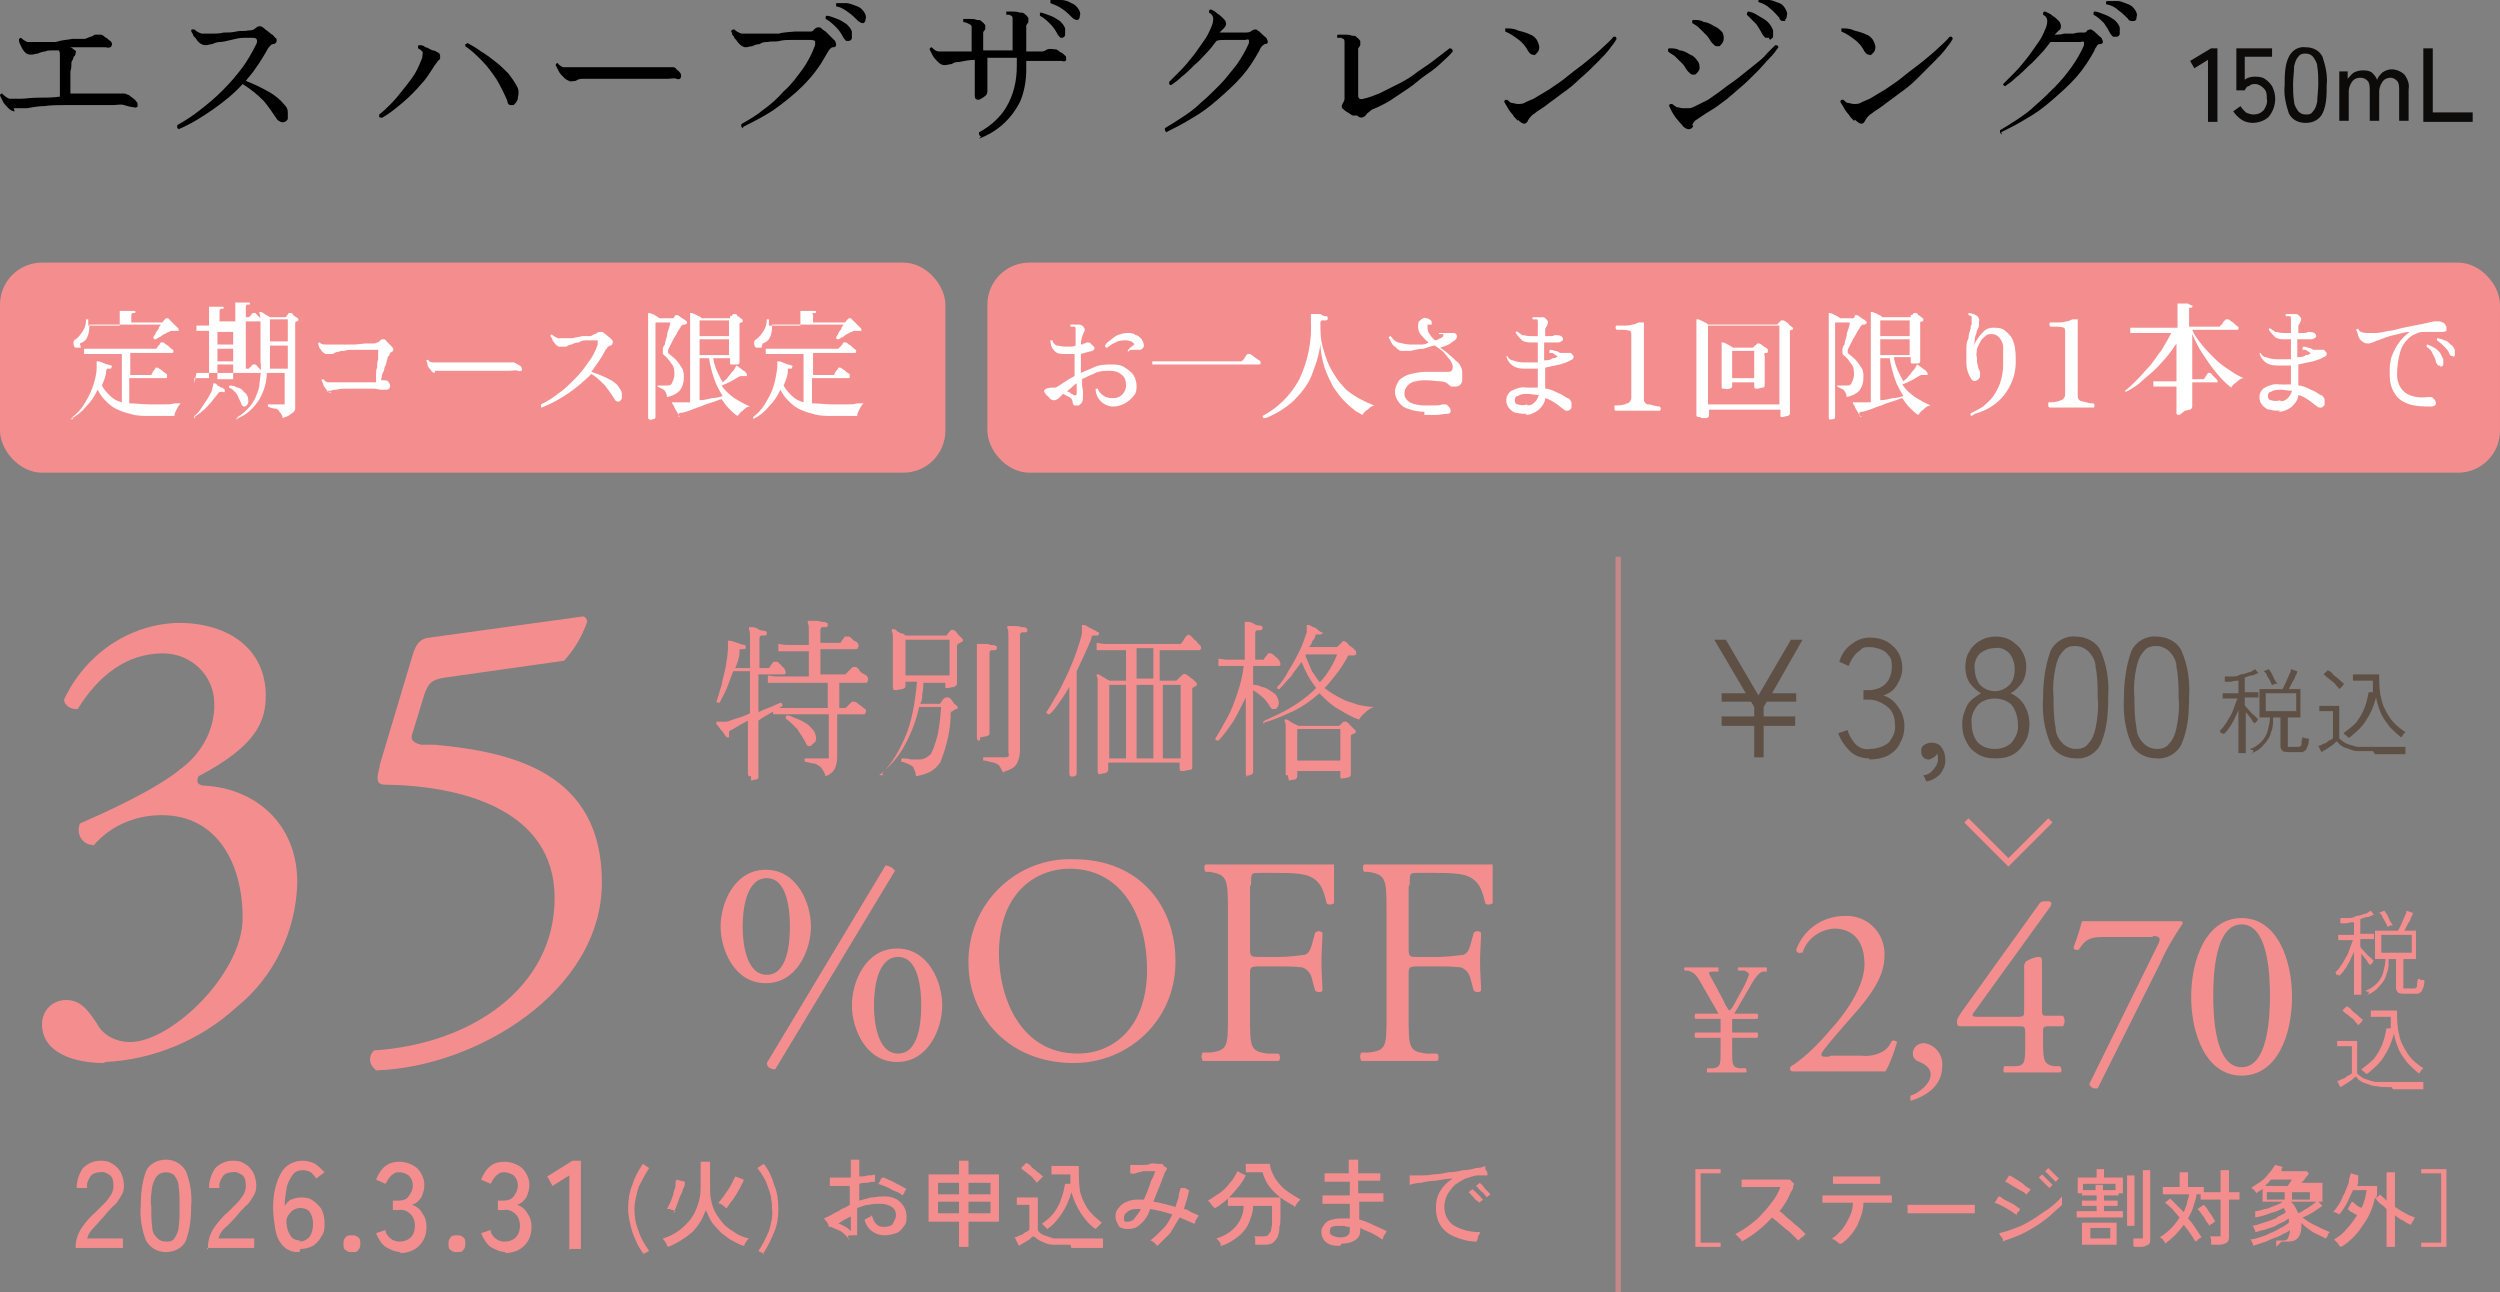 <?xml version="1.0" encoding="UTF-8"?>
<svg id="_レイヤー_1" data-name="レイヤー_1" xmlns="http://www.w3.org/2000/svg" version="1.1" viewBox="0 0 238 123">
  <rect x="0" y="0" width="238" height="123" fill="#808080" stroke="none"/>
  <!-- Generator: Adobe Illustrator 29.8.2, SVG Export Plug-In . SVG Version: 2.1.1 Build 3)  -->
  <defs>
    <style>
      .st0 {
        fill: #5f5046;
      }

      .st1 {
        fill: #fff;
      }

      .st2, .st3 {
        fill: #f48e8e;
      }

      .st4, .st3 {
        isolation: isolate;
      }

      .st3 {
        opacity: .6;
      }

      .st5 {
        fill: #0d0a0a;
      }
    </style>
  </defs>
  <g id="_グループ_326" data-name="グループ_326">
    <g id="_グループ_349" data-name="グループ_349">
      <g id="_グループ_139" data-name="グループ_139">
        <g id="_グループ_136" data-name="グループ_136">
          <path id="_パス_10663" data-name="パス_10663" class="st2" d="M174.1,100.6c-.6,0-.7,0-.7-.2s.2-.5,2.1-2.7l1.4-1.6c1.8-2.1,2.5-3.6,2.5-5.1.1-2-1.4-3.7-3.4-3.8-.1,0-.3,0-.4,0-2.1,0-3.9,1.3-4.6,3.2,0,.2.2.4.4.3,0,0,.1,0,.2,0,.4-1.3,1.6-2.2,3-2.3,1.9,0,2.9,1.3,2.9,3.4s-1.8,4.7-3.3,6.3c-1,1.2-2.2,2.4-3.5,3.3-.1,0-.3.2-.3.3,0,.1,0,.2.2.3.5,0,1.3,0,2.6,0h3.3c1.1,0,2,0,3,0,.5-.9.8-1.8,1.1-2.8-.1-.1-.3-.2-.5-.1-.2.4-.4.7-.7.9-.6.4-1.4.6-2.2.5h-2.9ZM183.2,99.3c-.6,0-1.1.4-1.1,1,0,0,0,0,0,0,0,.3.1.5.4.7.2.1,1.3.4,1.3,1.3s-1.2,1.8-1.9,2c-.1.2,0,.4,0,.5,0,0,0,0,0,0,1.6-.5,3-1.5,3-3.3.1-1.1-.7-2.1-1.8-2.2,0,0,0,0,0,0ZM192.1,97.7c.6,0,.7,0,.7.6v1c0,1.8,0,2.2-1,2.2h-1c-.1.2-.1.6,0,.6,1,0,2,0,2.9,0s1.6,0,2.4,0c.2,0,.2-.4,0-.6h-.6c-.9-.2-1-.5-1-2.3v-1c0-.5.1-.5.7-.5h1.2c.2-.3.2-.7,0-1h-1.5c-.4,0-.5,0-.5-.5v-4.4c0-.5,0-.7-.3-.7-.4,0-.8.2-1.2.4-.1.1-.2.3-.2.5v4.2c0,.5,0,.6-.6.6h-3.6c-.6,0-.9,0-.6-.4l7.3-10.1c0,0,.1-.2.1-.3,0-.1-.1-.2-.3-.2h-.4c-.2,0-.4.1-.5.3l-7.4,10.3c-.3.5-.4.6-.4.9s.1.4.3.4h5.5ZM204.9,89.1c.7,0,.9.2.5.9l-6.5,13.2c.1.3.4.5.8.4l5.9-11.8c.6-1.4,1.4-2.7,2.2-3.9,0,0,0-.2-.2-.2-.3,0-1.8,0-3.1,0h-3.9c-1.3,0-2.1,0-2.4,0-.2.8-.5,1.7-.8,2.5,0,.2.3.3.5.2.7-1.1,1.2-1.2,2.5-1.2h4.6ZM213.4,87.4c-3.4,0-4.8,4-4.8,7.5s1.4,7.5,4.8,7.5,4.8-3.9,4.8-7.5c0-3.5-1.4-7.5-4.8-7.5ZM213.4,88c2.5,0,2.7,4.7,2.7,6.8s-.2,6.8-2.7,6.8-2.7-4.7-2.7-6.8.2-6.8,2.7-6.8Z"/>
          <path id="_パス_10662" data-name="パス_10662" class="st2" d="M167.3,98.8c.1-.2.1-.4,0-.5h-2.4v-1.3h2.4c.1-.2.1-.4,0-.5h-2.2l1.4-2.4c.5-.9.9-1.5,1.3-1.6h.4c0-.2,0-.3,0-.4,0,0,0,0,0,0-.4,0-.8,0-1.2,0s-1,0-1.5,0c-.1,0-.1.2,0,.3,0,0,0,0,0,0h.6c.3.2.4.2.4.4-.2.6-.5,1.2-.8,1.7l-.6,1.1c-.2.4-.4.6-.5.6-.2-.3-.4-.6-.5-.9l-.8-1.5c-.2-.4-.4-.7-.6-1.1,0-.1,0-.2.3-.2h.6c0-.2,0-.4,0-.4-.4,0-.8,0-1.5,0s-1.3,0-1.7,0c-.1,0-.1.2,0,.3,0,0,0,0,0,0h.3c.6.2.8.4,1.3,1.3l1.6,2.8h-2.2c-.1.2-.1.4,0,.5h2.4v1.3h-2.4c-.1.2-.1.4,0,.5h2.4v1.3c0,1.2,0,1.5-.7,1.6h-.6c0,.2,0,.3,0,.4,0,0,0,0,0,0,.6,0,1.3,0,1.8,0s1.3,0,1.9,0c.1,0,.1-.2,0-.4,0,0,0,0,0,0h-.6c-.7-.1-.7-.4-.7-1.6v-1.3h2.4Z"/>
        </g>
        <g id="_グループ_137" data-name="グループ_137">
          <g id="_グループ_108" data-name="グループ_108">
            <path id="_パス_9308" data-name="パス_9308" class="st2" d="M195.4,78.3l-4.2,4.2-4.2-4.2.4-.4,3.8,3.8,3.8-3.8.4.4Z"/>
          </g>
        </g>
        <path id="_パス_10688" data-name="パス_10688" class="st0" d="M167,72.1v-3h-3.1v-.9h3.1v-.9l-.3-.5h-2.8v-.8h2.3l-3-5.1h1.1l3.1,5.3,3.1-5.3h1.1l-2.9,5.1h2.3v.8h-2.8l-.3.5v.9h3v.9h-3v3h-1ZM178,72.2c-.7,0-1.4-.2-1.9-.7-.5-.5-.9-1.1-1.1-1.7l.9-.3c.1.5.4.9.7,1.3.4.4.9.6,1.4.5.6,0,1.3-.2,1.8-.6.4-.5.7-1.1.6-1.7,0-.7-.2-1.3-.7-1.7-.5-.4-1.1-.7-1.8-.7h-.5v-.9h.5c.6,0,1.2-.2,1.6-.6.4-.4.6-1,.6-1.6,0-.4,0-.8-.3-1.1-.2-.3-.5-.5-.8-.6-.3-.1-.7-.2-1-.2-.3,0-.7,0-.9.3-.3.2-.5.4-.7.7-.2.3-.3.5-.4.8l-.9-.4c.2-.7.6-1.3,1.2-1.7.5-.4,1.1-.6,1.7-.6.8,0,1.6.2,2.2.8.6.5.9,1.3.9,2.1,0,.6-.2,1.1-.5,1.6-.3.5-.7.8-1.3,1,.6.2,1.1.6,1.4,1.1.4.5.6,1.2.6,1.8,0,.6-.1,1.1-.4,1.6-.2.5-.6.9-1.1,1.2-.6.3-1.2.4-1.9.4h0ZM183.4,74.4l-.3-.6c.4,0,.8-.3,1-.6.2-.2.4-.6.4-.9,0-.2,0-.4-.1-.6,0,.2-.2.3-.3.4-.1,0-.3.2-.4.2-.2,0-.4,0-.6-.2-.2-.2-.2-.4-.2-.6,0-.2,0-.4.3-.6.2-.1.4-.2.6-.2.4,0,.8.1,1,.4.3.4.4.8.4,1.3,0,.5-.2.9-.5,1.3-.4.4-.8.6-1.3.7ZM189.9,72.2c-.6,0-1.1-.1-1.6-.4-.5-.3-.9-.7-1.1-1.2-.3-.5-.4-1.1-.4-1.7,0-.6.2-1.2.5-1.8.3-.5.8-.8,1.3-1.1-.4-.2-.8-.6-1.1-1-.3-.5-.4-1-.4-1.5,0-.5.1-1.1.4-1.5.2-.4.6-.8,1-1,.5-.3,1-.4,1.5-.4.5,0,1,.1,1.5.4.4.3.8.6,1,1,.3.5.4,1,.4,1.5,0,.5-.1,1-.4,1.5-.3.4-.7.8-1.1,1,.5.2,1,.6,1.3,1.1.3.5.5,1.1.5,1.8,0,.6-.1,1.2-.4,1.7-.3.5-.6.9-1.1,1.2-.5.3-1.1.4-1.7.4ZM189.9,71.3c.6,0,1.2-.2,1.6-.6.4-.5.7-1.1.6-1.8,0-.6-.2-1.3-.6-1.8-.4-.4-1-.6-1.6-.6-.6,0-1.2.2-1.6.6-.4.5-.7,1.1-.6,1.8,0,.7.2,1.3.6,1.8.4.4,1,.6,1.6.6h0ZM189.9,65.8c.5,0,1-.2,1.4-.6.4-.4.5-1,.5-1.5,0-.6-.2-1.1-.5-1.5-.4-.4-.9-.6-1.4-.5-.5,0-1,.2-1.4.5-.4.4-.6,1-.5,1.5,0,.6.2,1.1.5,1.5.4.4.9.6,1.4.6h0ZM197.6,72.2c-1,0-2-.5-2.4-1.4-.6-1.4-.8-2.9-.7-4.4,0-1.5.2-3,.7-4.4.4-.9,1.4-1.5,2.4-1.4,1,0,2,.5,2.4,1.4.6,1.4.8,2.9.7,4.4,0,1.5-.1,3-.7,4.4-.4.9-1.4,1.5-2.4,1.4ZM197.6,71.3c.5,0,.9-.1,1.2-.5.4-.4.6-1,.7-1.5.2-1,.3-1.9.2-2.9,0-1,0-1.9-.2-2.9,0-.6-.3-1.1-.7-1.5-.3-.3-.8-.5-1.2-.5-.5,0-.9.1-1.2.5-.4.4-.6,1-.7,1.5-.2.9-.3,1.9-.2,2.9,0,1,0,1.9.2,2.9,0,.6.3,1.1.7,1.5.3.3.8.5,1.2.5ZM205.3,72.2c-1,0-2-.5-2.4-1.4-.6-1.4-.8-2.9-.7-4.4,0-1.5.2-3,.7-4.4.4-.9,1.4-1.5,2.4-1.4,1,0,2,.5,2.4,1.4.6,1.4.8,2.9.7,4.4,0,1.5-.1,3-.7,4.4-.4.9-1.4,1.5-2.4,1.4h0ZM205.3,71.3c.5,0,.9-.1,1.2-.5.4-.4.6-1,.7-1.5.2-1,.3-1.9.2-2.9,0-1,0-1.9-.2-2.9,0-.6-.3-1.1-.7-1.5-.3-.3-.8-.5-1.2-.5-.5,0-.9.1-1.2.5-.4.4-.6,1-.7,1.5-.2.9-.3,1.9-.2,2.9,0,1,0,1.9.2,2.9,0,.6.3,1.1.7,1.5.3.3.8.5,1.2.5h0Z"/>
        <path id="_パス_10687" data-name="パス_10687" class="st0" d="M214.5,71.7s0,0,0-.1v-.2c-.2,0-.2,0-.3-.1.4-.1.8-.4,1.1-.7.3-.3.5-.7.6-1.1.1-.4.2-.8.2-1.2h-1v-2.7h2.2c.1-.2.2-.4.3-.6s.2-.5.3-.7c.1-.2.2-.4.2-.6l.6.2c0,.2-.1.3-.2.5,0,.2-.2.4-.3.6-.1.2-.2.4-.3.6h1.1v2.7h-1.2v2.6c0,0,0,.1,0,.2,0,0,.2,0,.3,0h.4c.1,0,.2,0,.4,0,0,0,.2-.1.2-.2,0-.2,0-.4.1-.7,0,0,.2,0,.3.1.1,0,.2,0,.3,0,0,.3,0,.6-.2.9,0,.2-.2.3-.4.4-.2,0-.4,0-.6,0h-.7c-.2,0-.4,0-.6-.1-.1-.1-.2-.3-.2-.4v-2.8h-.7c0,.5,0,1-.2,1.4-.1.5-.4.9-.7,1.2-.3.4-.8.7-1.3.9ZM213.1,71.7v-4.1c-.1.3-.3.6-.4.9-.2.3-.3.6-.5.8-.1.2-.3.4-.5.6,0,0,0,0-.1-.1h-.2c0-.2,0-.2-.1-.2.2-.2.4-.4.5-.6.2-.2.3-.5.5-.8.2-.3.3-.6.4-.9.1-.3.2-.5.3-.8h-1.4v-.5h1.5v-1.2c-.2,0-.4,0-.7.1-.2,0-.4,0-.6,0,0,0,0-.1,0-.2,0,0,0-.1,0-.2,0,0,0-.1,0-.1.2,0,.5,0,.7,0,.3,0,.5,0,.8-.2.3,0,.5-.1.8-.2.2,0,.4-.2.6-.3l.3.4c-.2,0-.4.2-.6.2-.2,0-.4.1-.7.2v1.4h1.3v.5h-1.3v.7c0,.1.2.3.4.5.2.2.3.4.5.5.1.1.3.3.4.4h-.1c0,.2-.1.2-.2.3s0,.1,0,.1c-.2-.1-.3-.3-.4-.5-.2-.2-.3-.4-.5-.6v3.9h-.6ZM215.7,67.7h2.9v-1.7h-2.9v1.7ZM216.3,65.3c0-.1-.1-.3-.2-.5s-.2-.3-.3-.5c0-.2-.2-.3-.3-.4l.5-.2c.1.2.3.4.4.7.1.3.3.5.4.7,0,0-.1,0-.2,0,0,0-.1,0-.2.1,0,0,0,0-.1,0ZM223.5,70.2c0,0-.1-.2-.2-.2,0,0-.1-.1-.2-.2.4-.3.8-.6,1.2-1,.3-.4.6-.9.8-1.4.2-.5.3-1,.4-1.5h.4c0-.3,0-.7,0-1.1h-1.9v-.6h2.5c0,.8,0,1.6.2,2.3.1.6.4,1.2.8,1.8.4.6.9,1,1.5,1.4,0,0-.1.1-.2.2,0,0-.1.2-.2.3-.4-.3-.7-.6-1.1-1-.3-.4-.6-.8-.8-1.2-.2-.5-.4-1-.5-1.6-.2.8-.5,1.5-.9,2.1-.4.7-1,1.2-1.6,1.7ZM225.9,71.5c-.5,0-1,0-1.5,0-.4,0-.7-.2-1.1-.3-.3-.1-.6-.3-.8-.6-.1,0-.2.1-.4.3l-.6.4c-.2.1-.3.2-.5.3l-.3-.6c.2,0,.3-.1.5-.2.2,0,.4-.2.5-.3.2,0,.3-.2.4-.2v-2.6h-1.3v-.5h1.9v3.1c.2.2.5.4.7.5.3.1.6.2,1,.3.5,0,1,0,1.5,0,.7,0,1.3,0,1.8,0,.5,0,.9,0,1.3,0,0,0,0,0,0,.2,0,0,0,.2,0,.3,0,0,0,.1,0,.2-.2,0-.4,0-.7,0s-.6,0-1,0c-.4,0-.8,0-1.2,0ZM222.7,65.6c-.1-.2-.3-.3-.4-.5-.2-.2-.4-.3-.6-.5-.2-.1-.3-.3-.5-.4l.4-.4c.2.1.4.2.5.4.2.2.4.3.6.5.2.2.3.3.5.4h-.1c0,.2-.1.2-.2.3s0,.1-.1.1Z"/>
        <path id="_パス_10686" data-name="パス_10686" class="st2" d="M225.5,94.7s0,0,0-.1v-.2c-.2,0-.2,0-.3-.1.4-.1.8-.4,1.1-.7.3-.3.5-.7.6-1.1.1-.4.2-.8.2-1.2h-1v-2.7h2.2c.1-.2.2-.4.3-.6s.2-.5.3-.7c.1-.2.2-.4.2-.6l.6.2c0,.2-.1.3-.2.5,0,.2-.2.4-.3.6-.1.2-.2.4-.3.6h1.1v2.7h-1.2v2.6c0,0,0,.1,0,.2,0,0,.2,0,.3,0h.4c.1,0,.2,0,.4,0,0,0,.2-.1.2-.2,0-.2,0-.4.1-.7,0,0,.2,0,.3.1.1,0,.2,0,.3,0,0,.3,0,.6-.2.9,0,.2-.2.3-.4.4-.2,0-.4,0-.6,0h-.7c-.2,0-.4,0-.6-.1-.1-.1-.2-.3-.2-.4v-2.8h-.7c0,.5,0,1-.2,1.4-.1.5-.4.9-.7,1.2-.3.4-.8.7-1.3.9ZM224.1,94.7v-4.1c-.1.3-.3.6-.4.9-.2.3-.3.6-.5.8-.1.2-.3.4-.5.6,0,0,0,0-.1-.1h-.2c0-.2,0-.2-.1-.2.2-.2.4-.4.5-.6.2-.2.3-.5.5-.8.2-.3.3-.6.4-.9.1-.3.2-.5.3-.8h-1.4v-.5h1.5v-1.2c-.2,0-.4,0-.7.1-.2,0-.4,0-.6,0,0,0,0-.1,0-.2,0,0,0-.1,0-.2,0,0,0-.1,0-.1.2,0,.5,0,.7,0,.3,0,.5,0,.8-.2.3,0,.5-.1.8-.2.2,0,.4-.2.6-.3l.3.4c-.2,0-.4.2-.6.2-.2,0-.4.1-.7.2v1.4h1.3v.5h-1.3v.7c0,.1.2.3.4.5.2.2.3.4.5.5.1.1.3.3.4.4h-.1c0,.2-.1.2-.2.3s0,.1,0,.1c-.2-.1-.3-.3-.4-.5-.2-.2-.3-.4-.5-.6v3.9h-.6ZM226.7,90.7h2.9v-1.7h-2.9v1.7ZM227.3,88.3c0-.1-.1-.3-.2-.5s-.2-.3-.3-.5c0-.2-.2-.3-.3-.4l.5-.2c.1.2.3.4.4.7.1.3.3.5.4.7,0,0-.1,0-.2,0,0,0-.1,0-.2.1,0,0,0,0-.1,0ZM225.2,102.2c0,0-.1-.2-.2-.2,0,0-.1-.1-.2-.2.4-.3.8-.6,1.2-1,.3-.4.6-.9.8-1.4.2-.5.3-1,.4-1.5h.4c0-.3,0-.7,0-1.1h-1.9v-.6h2.5c0,.8,0,1.6.2,2.3.1.6.4,1.2.8,1.8.4.6.9,1,1.5,1.4,0,0-.1.1-.2.2,0,0-.1.2-.2.3-.4-.3-.7-.6-1.1-1-.3-.4-.6-.8-.8-1.2-.2-.5-.4-1-.5-1.6-.2.8-.5,1.5-.9,2.1-.4.7-1,1.2-1.6,1.7ZM227.7,103.5c-.5,0-1,0-1.5-.1-.4,0-.7-.2-1.1-.3-.3-.1-.6-.3-.8-.6-.1,0-.2.1-.4.3l-.6.4c-.2.1-.3.2-.5.3l-.3-.6c.2,0,.3-.1.5-.2.2,0,.4-.2.5-.3.2,0,.3-.2.4-.2v-2.6h-1.4v-.5h1.9v3.1c.2.2.5.4.7.5.3.1.6.2,1,.3.5,0,1,0,1.5,0,.7,0,1.3,0,1.8,0,.5,0,.9,0,1.3,0,0,0,0,0,0,.2s0,.2,0,.3c0,0,0,.1,0,.2-.2,0-.4,0-.7,0-.3,0-.6,0-1,0h-1.2ZM224.5,97.6c-.1-.2-.3-.3-.4-.5-.2-.2-.4-.3-.6-.5-.2-.1-.4-.3-.5-.4l.4-.4c.2.1.4.2.5.4.2.2.4.3.6.5s.3.3.5.4h-.1c0,.2-.1.2-.2.3s0,.1-.1.1h0Z"/>
        <path id="_パス_10685" data-name="パス_10685" class="st2" d="M161.4,118.7v-7.4h2.4v.4h-1.9v6.6h1.9v.4h-2.4ZM165.8,118.1c0,0-.1-.2-.3-.3,0-.1-.2-.2-.3-.3.5-.3.9-.5,1.4-.9.4-.3.9-.7,1.2-1.1.4-.4.7-.8,1-1.2.3-.4.5-.8.7-1.3-.1,0-.4,0-.6,0h-.8s-.9,0-.9,0h-.8c-.3,0-.5,0-.6,0,0,0,0-.1,0-.2s0-.2,0-.3c0-.1,0-.2,0-.2.2,0,.4,0,.6,0h1.8c.3,0,.6,0,.9,0,.3,0,.5,0,.8,0,.2,0,.4,0,.5,0,0,0,0,0,.2.2s.1.1.2.2c0,0-.1.2-.1.3,0,.1,0,.2-.1.3-.2.3-.3.7-.5,1-.2.3-.4.7-.7,1,.2.1.4.3.6.5.2.2.5.4.7.6.2.2.5.4.7.6.2.2.4.4.5.5,0,0-.1,0-.2.2,0,0-.2.1-.3.2,0,0-.1.1-.2.2-.1-.1-.3-.3-.5-.5-.2-.2-.4-.4-.7-.6-.2-.2-.5-.4-.7-.6-.2-.2-.4-.3-.6-.5-.8.9-1.8,1.7-2.9,2.3ZM175.1,118.4c0,0-.1-.1-.2-.2,0,0-.2-.1-.3-.2,0,0-.1,0-.2-.1.4-.2.7-.6,1-.9.3-.4.5-.8.7-1.2.2-.4.3-.9.3-1.3-.4,0-.8,0-1.2,0h-1c-.3,0-.5,0-.7,0,0,0,0-.2,0-.2,0,0,0-.2,0-.3s0-.2,0-.2c.2,0,.4,0,.8,0h1.1c.4,0,.8,0,1.3,0s.9,0,1.3,0c.4,0,.8,0,1.2,0,.3,0,.6,0,.9,0v.5c0,0,0,.2,0,.2-.2,0-.4,0-.7,0-.3,0-.6,0-.9,0-.3,0-.7,0-1.1,0,0,.8-.3,1.5-.6,2.2-.4.7-.9,1.3-1.5,1.7h0ZM174.5,112.7c0,0,0-.2,0-.2v-.5c.2,0,.5,0,.8,0s.6,0,1,0c.3,0,.7,0,1,0,.3,0,.7,0,1,0,.3,0,.5,0,.7,0,0,0,0,.1,0,.2,0,.1,0,.2,0,.3,0,0,0,.2,0,.2-.2,0-.4,0-.7,0h-1c-.4,0-.7,0-1,0-.3,0-.7,0-1,0-.3,0-.5,0-.7,0h0ZM181.6,115.4v-.5c0-.1,0-.2,0-.2.1,0,.3,0,.6,0h.9s1.1,0,1.1,0c.4,0,.8,0,1.2,0,.4,0,.8,0,1.1,0,.4,0,.7,0,.9,0,.3,0,.5,0,.6,0v.5c0,0,0,.2,0,.3-.2,0-.4,0-.7,0-.3,0-.7,0-1.1,0-.4,0-.9,0-1.3,0-.5,0-.9,0-1.3,0-.4,0-.8,0-1.2,0-.3,0-.6,0-.8,0ZM190.7,118.1c0,0,0-.2-.1-.2,0-.1-.1-.2-.2-.3,0,0,0-.1-.1-.2.5-.1,1.1-.3,1.6-.5.6-.2,1.1-.5,1.6-.8.5-.3,1-.7,1.5-1,.5-.4.9-.7,1.3-1.2,0,0,0,.1,0,.3s0,.2,0,.3,0,.2,0,.2c-.4.4-.8.7-1.2,1.1-.5.4-.9.7-1.4,1-.5.3-1,.6-1.5.8-.5.2-1,.4-1.6.6h0ZM191.9,115.6c-.2-.1-.4-.3-.6-.4-.2-.1-.5-.3-.7-.4-.2-.1-.4-.2-.7-.3,0,0,.1-.2.2-.3,0-.1.1-.2.2-.3.2,0,.3.2.5.3.2.1.4.2.6.3.2.1.4.2.5.3s.3.2.4.3c0,0,0,.1-.1.2l-.2.2v.2ZM192.9,113.7c-.2-.2-.4-.3-.6-.4-.2-.1-.5-.3-.7-.4-.2-.1-.4-.3-.7-.4,0,0,.1-.2.2-.3,0-.1.1-.2.2-.3.2.1.4.2.7.4.3.2.5.3.7.5.2.2.4.3.6.4,0,0,0,.1-.1.2l-.2.2c0,0-.1.2-.1.2ZM195.7,112.5s0,0-.2-.2c0,0-.2-.2-.3-.3s-.2-.2-.3-.3l-.2-.2.3-.3s0,0,.2.2c0,0,.2.2.3.3.1.1.2.2.3.3l.2.2-.3.3ZM195.1,113.1s0,0-.2-.2c0,0-.2-.2-.3-.3s-.2-.2-.3-.3l-.2-.2.3-.3s0,0,.2.2c0,0,.2.2.3.3l.3.3.2.2-.3.3ZM197.7,115.9v-.6h1.9v-.5h-1.4v-.5h1.4v-.5h-1.4v-.2h-.4v-1.5h1.8v-.8h.7v.8h1.8v1.5h-.4v.2h-1.4v.5h1.3v.5h-1.3v.5h1.8v.6h-4.4ZM198.2,118.5v-2.1h3.3v2.1h-3.3ZM203.1,118.6c0,0,0-.1,0-.2,0,0,0-.2,0-.3,0,0,0-.1,0-.2h.7c0,0,.2,0,.2,0,0,0,0-.1,0-.2v-6.3h.7v6.6c0,.2,0,.4-.2.5-.2.1-.4.2-.6.2h-.7ZM202.5,116.7v-4.8h.7v4.8h-.7ZM199,117.9h1.9v-1h-1.9v1ZM198.3,113.3h1.2v-.5h.7v.5h1.2v-.6h-3.1v.6ZM206.1,118.3c0,0-.1-.2-.2-.3,0,0-.2-.2-.3-.2.8-.5,1.4-1.1,1.9-1.9-.3-.3-.5-.6-.7-.8-.2-.2-.4-.4-.7-.6l.5-.4c.2.2.4.4.6.6.2.2.4.4.7.7.1-.3.2-.5.3-.8,0-.3.2-.6.2-.9h-2.5v-.7h1.6v-1.4h.8v1.4h1.5v.7h-.7c0,.4-.2.8-.3,1.2-.1.4-.3.7-.5,1.1.3.3.5.6.7.9.2.3.4.6.6.9,0,0-.1,0-.2.1,0,0-.2.1-.2.2,0,0-.1,0-.2.1-.1-.2-.3-.5-.5-.8-.2-.3-.4-.5-.6-.8-.5.7-1.1,1.3-1.8,1.8h0ZM210.5,118.5c0-.1,0-.3,0-.4,0-.1,0-.2-.1-.4h.8c0,0,.2,0,.2,0,0,0,0-.1,0-.2v-3.3h-1.9v-.7h1.9v-2.1h.8v2.1h1v.7h-1v3.5c0,.2,0,.4-.2.6-.2.1-.4.2-.7.2h-.8ZM210.3,116.7c0-.2-.2-.3-.3-.5-.1-.2-.2-.4-.4-.6-.1-.2-.2-.3-.4-.5l.6-.4c.1.1.3.3.4.5s.3.4.4.6c.1.2.2.3.3.5-.1,0-.2.1-.3.2-.1,0-.2.1-.3.2h0ZM216.7,118.7c0-.1,0-.2,0-.3,0-.1,0-.2,0-.3h.6c.2,0,.4,0,.5-.2.1-.2.2-.5.2-.7h0c0,0,0,0,0-.1-.2.2-.5.3-.7.4-.3.2-.6.3-.9.4-.3.1-.6.3-1,.4-.3.1-.6.2-.9.3,0-.1,0-.2-.1-.3,0,0,0-.2-.2-.3.3,0,.6-.1.9-.2.3-.1.7-.2,1-.4.3-.1.7-.3,1-.5.3-.1.5-.3.8-.5,0,0,0-.1,0-.2,0,0,0-.1,0-.2-.2.1-.4.3-.7.4-.3.1-.5.3-.8.4-.3.1-.6.2-.9.3-.3,0-.6.2-.8.2,0-.1,0-.2-.1-.3,0,0,0-.2-.2-.3.2,0,.5-.1.8-.2s.6-.2.9-.3c.3-.1.6-.2.8-.4.2-.1.5-.2.7-.4,0,0,0-.1-.1-.2,0,0,0-.1-.1-.2-.4.2-.8.4-1.3.5-.4.2-.9.3-1.4.4,0,0,0-.1,0-.2,0,0,0-.1,0-.2,0,0,0-.1,0-.2.3,0,.6-.1.9-.2.3,0,.6-.2.9-.3.3-.1.6-.2.8-.4h-1.9v-1.2c0,0-.2.1-.3.2-.1,0-.2.1-.3.2,0,0-.1-.2-.2-.3,0,0-.2-.2-.3-.2.3-.2.6-.4.9-.6.3-.2.6-.5.8-.8.2-.2.4-.5.6-.8l.7.2c0,0,0,.1-.1.2v.2c-.1,0,2.4,0,2.4,0l.2.2c0,.1-.2.3-.3.4-.1.2-.2.3-.4.5h2v1.8h-2.7s0,0-.1,0c0,0-.1,0-.2,0,.2.2.3.3.4.5.1.2.2.4.3.6.3-.1.5-.3.9-.5.3-.2.6-.4.9-.7l.5.5c-.3.2-.6.4-.9.6-.3.2-.7.4-1,.5.4.3.8.6,1.3.8.4.2.8.4,1.3.6,0,0-.2.2-.2.3,0,.1-.1.2-.2.3-.4-.2-.8-.4-1.2-.6-.4-.3-.8-.5-1.1-.9h0c0,.5,0,1-.3,1.4-.2.3-.6.4-1,.4h-.6ZM218.2,114.2h1.7v-.7h-1.7v.7ZM215.8,114.2h1.7v-.7h-1.7v.7ZM215.7,112.9h2.1c0,0,.1-.2.2-.3,0,0,.1-.2.2-.3h-2c-.2.2-.3.4-.5.5ZM222.7,118.6s0,0-.1-.2c0,0-.1-.1-.2-.2,0,0-.1-.1-.2-.2.5-.3.9-.6,1.2-1,.4-.4.7-.9,1-1.3-.2-.1-.3-.2-.5-.3-.1,0-.3-.2-.4-.3l.4-.7c.1,0,.3.2.4.3s.3.2.5.3c.3-.5.4-1.1.5-1.7h-1.3c-.2.4-.4.9-.6,1.3-.2.3-.4.7-.7,1,0,0-.1,0-.2-.1,0,0-.2-.1-.2-.1,0,0-.1,0-.2,0,.2-.2.4-.5.6-.8.2-.3.3-.7.5-1,.1-.3.3-.7.4-1,0-.3.1-.6.2-.9l.7.2c0,.2,0,.3,0,.5,0,.2,0,.3-.1.5h1.9c0,.2,0,.4,0,.6,0,.2,0,.4-.1.6l.4-.4c0,.1.2.2.3.3.1.1.2.2.3.3v-2.7h.8v3.3c.3.2.6.4,1,.6.3.2.6.3.9.4,0,0-.1.1-.1.2,0,0-.1.2-.2.3,0,0,0,.1-.1.2-.2-.1-.5-.2-.7-.4-.3-.1-.5-.3-.8-.5v3h-.8v-3.6c-.2-.2-.4-.4-.6-.5-.2-.2-.4-.4-.5-.6-.2,1-.6,1.9-1.2,2.7-.5.8-1.2,1.5-2,2h0ZM230.5,118.7v-.4h1.9v-6.6h-1.9v-.4h2.4v7.4h-2.4Z"/>
      </g>
      <path id="_パス_10655" data-name="パス_10655" class="st3" d="M154.3,123h-.5V53h.5v70Z"/>
      <g id="_グループ_150" data-name="グループ_150">
        <g id="_グループ_152" data-name="グループ_152">
          <g id="_グループ_351" data-name="グループ_351">
            <g id="_特別価格" data-name="特別価格" class="st4">
              <g class="st4">
                <path class="st2" d="M71.5,73.9c-.2,0-.3,0-.3-.3s0-.2,0-.5c0-.3,0-.7,0-1.1,0-.4,0-.9,0-1.3s0-.8,0-1.2v-.9c-.3.2-.6.3-.9.5s-.5.3-.7.4c-.1,0-.2.2-.2.2,0,0,0,.2,0,.3,0,0,0,.2,0,.2,0,0-.2,0-.2,0,0,0-.2-.2-.3-.4-.1-.2-.3-.3-.4-.5s-.3-.3-.3-.4c0,0,0-.1,0-.2,0,0,.1,0,.3,0,.1,0,.3,0,.6,0,.3,0,.6-.2,1-.3s.9-.3,1.3-.5v-4h-1.6c-.2.5-.4,1.1-.6,1.6-.2.5-.5,1-.7,1.4-.1,0-.3,0-.3-.1.2-.5.3-1,.5-1.6.1-.6.3-1.2.4-1.8.1-.6.2-1.2.2-1.7,0-.1,0-.2,0-.3s0-.2,0-.2c0-.1,0-.2,0-.2,0,0,0,0,.2,0,.1,0,.4.1.7.2.3.1.5.2.7.2,0,0,.1.1.1.2,0,.1,0,.2-.2.2-.1,0-.2,0-.3,0s-.1.1-.1.3c0,.5-.2,1-.4,1.5h1.4v-2.9c0-.4,0-.6-.1-.8,0,0,0-.1,0-.2,0,0,.1,0,.2,0,.2,0,.4,0,.7.2s.6.1.7.2c0,0,.1,0,.1.2,0,.1,0,.2-.2.2-.1,0-.2,0-.3,0-.1,0-.2.1-.2.3v2.8h.7c0,0,.1,0,.2,0,0,0,.1-.1.2-.3.1-.1.2-.2.2-.3,0,0,.1,0,.2,0,0,0,0,0,.2,0,0,0,.1,0,.2.2.1,0,.2.2.3.3.1,0,.2.2.2.2,0,0,.1.2.1.3,0,.1,0,.2-.2.2h-2.4v3.6c.4-.2.9-.4,1.2-.5.4-.2.7-.3.9-.4.1,0,.2.1.2.3-.2.1-.5.3-1,.6s-.9.5-1.3.8v1.3c0,.4,0,.8,0,1.2,0,.4,0,.9,0,1.3,0,.4,0,.8,0,1.1,0,.3,0,.5,0,.5s0,.2-.2.2c-.2,0-.3.1-.5.1ZM78.6,73.9c-.1-.4-.3-.6-.4-.8-.2-.2-.4-.3-.6-.4-.2,0-.6-.1-1-.2,0,0,0-.1,0-.2s0-.1.1-.1c0,0,.3,0,.5,0,.3,0,.5,0,.8,0,.3,0,.5,0,.6,0s.3,0,.3,0c0,0,0-.2,0-.3v-3.9h-4.4c-.4,0-.7,0-.9,0v-.7c.1,0,.5.1.8.1h4.4v-2.4h-4.9c-.4,0-.6,0-.8,0v-.7c.1,0,.5.1.8.1h3.1v-2.4h-2.1c-.4,0-.6,0-.8,0v-.7c.1,0,.5.1.8.1h2.1v-1.3c0-.4,0-.6-.1-.8,0,0,0-.1,0-.2,0,0,.1,0,.2,0,.1,0,.3,0,.5,0s.4,0,.6.1c.2,0,.4,0,.5.1.1,0,.1,0,.1.2,0,.1,0,.2-.2.2-.1,0-.2,0-.3,0-.1,0-.2.1-.2.3v1.2h1.7c0,0,.1,0,.2,0,0,0,.1-.1.2-.3.1-.1.2-.2.2-.3,0,0,.1,0,.2,0,0,0,0,0,.2,0,0,0,.1,0,.3.2s.2.2.4.3c.1,0,.2.2.2.2,0,0,.1.2,0,.3s0,.2-.2.2h-3.4v2.4h2.2c0,0,.1,0,.2,0,0,0,0-.1.2-.2,0-.1.2-.2.3-.3,0-.1.2-.2.2-.2,0,0,.2,0,.3,0,0,0,.2.1.3.3s.3.3.5.4c.2.1.3.2.3.3,0,0,.1.2,0,.3,0,.1,0,.2-.2.2h-2.5v2.4h.4c0,0,.1,0,.2,0l.6-.6c0,0,.2,0,.3,0,0,0,.2.1.3.2.1.1.3.2.4.3.1.1.2.2.3.2,0,0,.1.2,0,.3,0,.1,0,.2-.2.2h-2.5v.8c0,.4,0,.8,0,1.3s0,.9,0,1.2c0,.4,0,.6,0,.7,0,.5-.1,1-.3,1.3-.2.3-.6.6-1.2.7ZM77.2,71c-.2.1-.4,0-.5-.3-.2-.4-.5-.8-.8-1.3-.4-.4-.7-.7-1.1-1,0-.1,0-.2.1-.3.3,0,.6.2.9.3.3.1.7.3,1,.5.3.2.5.5.7.7.1.2.2.5.2.7,0,.2-.1.4-.3.5Z"/>
                <path class="st2" d="M84.2,73.8c-.2,0-.2-.1-.2-.2.9-.9,1.6-2.1,2.2-3.5.6-1.4.9-3.1,1.1-5.2h-1.1v.4c0,.1,0,.2-.3.3-.2,0-.4.1-.6.1s-.3,0-.3-.3,0-.3,0-.7c0-.4,0-.9,0-1.4,0-.6,0-1.1,0-1.7s0-.8,0-1c0-.2,0-.3-.1-.5,0,0,0-.1,0-.2,0,0,.1,0,.2,0,0,0,.2,0,.3.2.1,0,.3.2.4.2.2,0,.3.1.4.2h3.7c0,0,.1,0,.2,0l.4-.5c0,0,.2-.1.3,0,.1,0,.3.2.4.4.2.2.3.3.4.4.1.1.1.2,0,.3,0,0-.1,0-.2.1s-.1,0-.2.1c0,0-.1.1-.1.2,0,.3,0,.7,0,1.1,0,.4,0,.8,0,1.2,0,.4,0,.7,0,.9s0,.4,0,.4c0,0,0,.2-.3.3-.2,0-.4.1-.6.1s-.2,0-.2,0c0,0,0-.1,0-.2v-.3h-2.1c0,.4,0,.7-.1,1,0,.3,0,.7-.2,1h1.7c0,0,.1,0,.2,0,0,0,.1-.2.2-.3,0-.1.2-.2.3-.3,0,0,.1,0,.1,0,0,0,.1,0,.2,0,.1,0,.3.2.4.4s.3.3.4.4c.1.1.1.2,0,.3-.2,0-.3.1-.4.2-.1,0-.2.1-.2.2,0,1.2-.2,2.2-.4,2.9-.2.8-.4,1.3-.6,1.8-.3.4-.6.7-1,.9-.4.2-.8.3-1.3.4,0-.3-.1-.5-.2-.7,0-.2-.2-.3-.4-.4-.2-.1-.4-.2-.8-.3,0,0,0-.1,0-.2,0,0,0-.1.1-.1.2,0,.5,0,.8.1.3,0,.6,0,.9,0s.7-.2,1-.5c.2-.3.4-.9.6-1.6s.3-1.7.4-2.9h-2.1c-.3,1.4-.8,2.6-1.4,3.7-.6,1.1-1.4,2-2.4,2.8ZM86.2,64.3h4.2v-3.4h-4.2v3.4ZM93.3,70.5c-.2,0-.3,0-.3-.3s0-.2,0-.6,0-.8,0-1.3c0-.5,0-1,0-1.6s0-1.1,0-1.6v-2.8c0-.2,0-.3,0-.5,0-.1,0-.2,0-.3,0,0,0-.1,0-.2,0,0,0,0,.2,0,.1,0,.3,0,.5,0,.2,0,.4,0,.6.1.2,0,.4,0,.5.1.1,0,.1,0,.1.2,0,0,0,.2-.2.2-.1,0-.2,0-.3,0-.1,0-.2.1-.2.3v2.8c0,.5,0,1,0,1.5,0,.5,0,1.1,0,1.5,0,.5,0,.9,0,1.2,0,.3,0,.5,0,.6s0,.2-.3.3c-.2,0-.4.1-.6.1ZM95.6,73.8c-.1-.3-.3-.6-.4-.8-.1-.2-.3-.3-.6-.4-.2,0-.6-.2-1-.2,0-.1,0-.2,0-.3.1,0,.3,0,.5,0,.2,0,.5,0,.8,0,.3,0,.5,0,.7,0s.3,0,.4-.1,0-.2,0-.4v-11c0-.4,0-.6-.1-.8,0,0,0-.1,0-.2,0,0,0,0,.2,0,.1,0,.3,0,.5,0,.2,0,.4,0,.6.1.2,0,.4,0,.5.1,0,0,.1,0,.1.2,0,.1,0,.2-.2.2-.1,0-.2,0-.3,0s-.2.1-.2.3v5.1c0,.6,0,1.2,0,1.8s0,1.2,0,1.8c0,.5,0,1,0,1.4,0,.4,0,.7,0,.8,0,.5-.1.9-.3,1.3s-.7.6-1.3.8Z"/>
                <path class="st2" d="M102.1,73.9c-.2,0-.3,0-.3-.3s0-.2,0-.6,0-.8,0-1.3c0-.5,0-1.1,0-1.8s0-1.3,0-2v-2.5c-.3.5-.6,1-.9,1.4-.3.4-.6.9-1,1.2-.1,0-.2,0-.3-.2.4-.5.7-1.2,1.1-1.8.4-.7.7-1.4,1-2,.3-.7.6-1.4.8-2,.2-.6.4-1.2.5-1.7,0-.1,0-.3,0-.4v-.2c0-.1,0-.2,0-.2,0,0,0,0,.2,0,.1,0,.3.1.4.2.2.1.4.2.6.3.2.1.3.2.4.2,0,0,.1.1,0,.2,0,.1-.1.1-.2.1-.1,0-.2,0-.3,0-.1,0-.2,0-.2.3-.4,1-.9,2-1.4,3.1v4.1c0,.7,0,1.3,0,2s0,1.2,0,1.7,0,.9,0,1.3,0,.5,0,.6,0,.2-.2.3c-.2,0-.3.1-.5.1ZM104.8,73.7c0,0-.2,0-.2,0s-.1-.1-.1-.2,0-.2,0-.6c0-.3,0-.7,0-1.2,0-.5,0-1.1,0-1.6,0-.6,0-1.2,0-1.8s0-1.2,0-1.7,0-1,0-1.3,0-.5,0-.6c0-.1,0-.2-.1-.3,0,0,0-.1,0-.2,0,0,.1,0,.2,0,0,0,.3.2.5.3.2.1.4.3.6.3h1.5v-2.9h-1.9c-.4,0-.7,0-.9,0v-.7c.1,0,.5.1.8.1h7c0,0,.2,0,.2,0,0,0,.2-.2.3-.4.1-.2.2-.3.3-.4,0-.1.2-.1.3,0,0,0,.2.1.3.3.1.1.3.2.4.4.1.1.2.2.3.3,0,0,.1.2,0,.3,0,0,0,.1-.2.1h-3.7v2.9h1.4c0,0,.1,0,.2,0,0,0,.1-.1.3-.3s.2-.2.3-.3c0,0,.2-.1.3,0,0,0,.2.1.3.2.1.1.3.2.4.3.1.1.2.2.3.3.1.1,0,.2,0,.3,0,0-.2,0-.2.1s-.2,0-.2.1c0,0,0,0,0,0,0,0,0,.1,0,.2v1.1c0,.4,0,.9,0,1.5,0,.5,0,1.1,0,1.6,0,.5,0,1.1,0,1.5s0,.9,0,1.2c0,.3,0,.5,0,.5,0,0,0,.2-.3.2-.2,0-.4.1-.6.1s-.3,0-.3-.2v-.6h-6.8v.7c0,0,0,.2-.3.3-.2,0-.4.1-.6.1ZM105.6,72.2h1.6v-7h-1.6v7ZM108.2,64.6h1.6v-2.9h-1.6v2.9ZM108.2,72.2h1.6v-7h-1.6v7ZM110.7,72.2h1.7v-7h-1.7v7Z"/>
                <path class="st2" d="M118.9,73.9c-.2,0-.3,0-.3-.3s0-.2,0-.5c0-.3,0-.7,0-1.1s0-1,0-1.5c0-.5,0-1.1,0-1.6,0-.5,0-1,0-1.5v-1c-.4.8-.8,1.6-1.2,2.3-.5.7-.9,1.3-1.4,1.8-.2,0-.3,0-.3-.2.4-.6.7-1.2,1.1-1.9.4-.7.7-1.5,1-2.4.3-.9.5-1.7.6-2.6h-1.6c-.4,0-.6,0-.8,0v-.7c.1,0,.5.1.8.1h1.7v-2.6c0-.2,0-.3,0-.5,0-.1,0-.2,0-.3,0,0,0-.1,0-.2,0,0,0,0,.2,0,.2,0,.4,0,.7.2s.5.1.7.2c0,0,.1,0,.1.2,0,0,0,.2-.2.2-.1,0-.2,0-.3,0s-.2.1-.2.3v2.5h.6c0,0,.1,0,.2,0,0,0,.1-.2.2-.3.1-.1.2-.2.2-.3,0,0,.2,0,.3,0,.1,0,.3.2.4.3.2.1.3.3.4.4,0,0,.1.2.1.3,0,.1,0,.2-.2.2h-2.4v1.8c.2,0,.5,0,.8.2.3,0,.6.2.9.4s.5.3.6.6c.1.2.2.5.1.7,0,.2-.2.4-.3.4-.1,0-.2,0-.3,0,0,0-.2-.2-.3-.4-.2-.3-.4-.6-.7-.8-.2-.2-.5-.4-.8-.6v1.7c0,.5,0,1,0,1.5s0,1.1,0,1.6c0,.5,0,1,0,1.4,0,.4,0,.8,0,1.1,0,.3,0,.5,0,.5,0,0,0,.2-.3.3-.2,0-.3.1-.5.1ZM120.4,68.9c-.2,0-.2-.2,0-.3.4-.2.9-.4,1.5-.7.6-.3,1.1-.6,1.7-1s1.2-.9,1.7-1.4c-.3-.4-.5-.7-.8-1.2-.2-.4-.4-.8-.6-1.3-.3.5-.7.9-1,1.4-.4.4-.7.8-1.1,1.2-.2,0-.2,0-.2-.2.4-.4.8-1,1.1-1.6.4-.6.7-1.2,1-1.8.3-.6.5-1.2.7-1.8,0-.1,0-.2,0-.3,0,0,0-.2,0-.2,0,0,0-.1,0-.2,0,0,.1,0,.2,0,.1,0,.2.1.4.2.2,0,.4.2.5.3s.3.2.4.2c0,0,0,0,0,0,0,0,0,0,0,.1,0,0-.1.1-.2.1h0c-.1,0-.2,0-.3,0s-.2,0-.2.2c0,.2-.2.3-.3.5,0,.2-.2.4-.3.5h2.5c0,0,.2,0,.2,0l.5-.5c0-.1.2-.1.3,0,0,0,.2.1.3.3.1.1.3.2.4.3s.2.2.3.3c0,0,0,.2,0,.3,0,0-.1.1-.3.1s-.3,0-.4,0-.1.1-.2.3c-.3.5-.6,1-1,1.5-.4.5-.7.9-1.1,1.3.5.4,1,.7,1.6,1,.5.3,1.1.4,1.6.6.5.1,1,.2,1.5.2-.3.1-.6.3-.8.5s-.5.4-.6.7c-.7-.2-1.3-.6-2-1-.7-.4-1.2-.9-1.8-1.5-.9.8-1.8,1.4-2.7,1.8-.9.4-1.8.8-2.6,1ZM122.6,73.8c0,0-.2,0-.2,0,0,0,0-.1,0-.2s0-.3,0-.6c0-.4,0-.8,0-1.3,0-.5,0-1.1,0-1.6s0-.7,0-.9c0-.2,0-.4-.1-.5,0,0,0-.1,0-.2,0,0,.1,0,.2,0,.1,0,.3.2.5.3.2.1.4.2.6.3h3.7c0,0,.1,0,.2,0,0,0,.1-.1.2-.2s.2-.2.2-.2c0,0,0,0,.1,0s0,0,.2,0c0,0,.2.2.4.4.2.2.3.3.4.4.1.1.1.2,0,.3,0,0-.1,0-.2.1,0,0-.1,0-.2.1,0,0,0,0,0,0s0,0,0,.2c0,.3,0,.6,0,1,0,.4,0,.7,0,1.1,0,.3,0,.6,0,.9s0,.4,0,.5c0,.1,0,.2-.2.3-.1,0-.3.1-.6.1s-.2,0-.2,0c0,0,0-.1,0-.2v-.5h-4.1v.5c0,0,0,.2-.2.3-.2,0-.4.1-.6.1ZM123.5,72.4h4.1v-3h-4.1v3ZM125.6,65c.4-.4.7-.8,1-1.3.3-.5.5-.9.7-1.4h-3s0,0,0,.1c0,0,0,0,0,.1.2.5.4.9.6,1.4.3.4.5.8.8,1.1Z"/>
              </g>
            </g>
            <path id="_パス_10664" data-name="パス_10664" class="st2" d="M89.7,95.7c0-2.2-1.3-5.4-4.3-5.4s-4.3,3.2-4.3,5.4,1.3,5.4,4.3,5.4,4.3-3.2,4.3-5.4ZM87.7,95.7c0,1.5-.2,4.6-2.2,4.6s-2.3-3.1-2.3-4.6.3-4.6,2.3-4.6,2.2,3.2,2.2,4.6ZM77.2,88.2c0-2.2-1.3-5.4-4.3-5.4s-4.3,3.2-4.3,5.4,1.3,5.4,4.3,5.4,4.3-3.2,4.3-5.4ZM75.2,88.2c0,1.5-.2,4.6-2.2,4.6s-2.3-3.1-2.3-4.6.3-4.6,2.3-4.6,2.2,3.2,2.2,4.6ZM85.2,82.9c-.2-.3-.6-.5-.9-.5l-11.3,18.8c0,.4.4.6.8.6l11.4-18.9ZM102.2,101.2c5.3,0,9.6-4.1,9.7-9.4,0-.1,0-.2,0-.4,0-4.9-3.2-9.6-9.7-9.6-5.3-.2-9.8,4-10,9.4,0,.2,0,.3,0,.5,0,5,3.8,9.5,10,9.5ZM102.6,100.3c-5.5,0-7.5-5.4-7.5-9.5,0-6.1,3.8-8.1,6.7-8.1,5.3,0,7.4,5,7.4,9.6,0,5.5-3.2,8-6.6,8ZM119.1,84.2c0-1.1,0-1.1.8-1.1h1.7c.9,0,1.8,0,2.7.2,1.4.4,1.7,1.4,2,2.7.2.2.5.1.7,0,0-1.1,0-2.4,0-3.7-.4,0-2,0-3.8,0h-5.2c-1.1,0-2.1,0-3.2,0-.2,0-.2.6,0,.7h.4c1.6.3,1.7.6,1.7,3.6v10.1c0,2.9,0,3.3-1.7,3.5h-.7c-.2.3-.1.6,0,.8,1.3,0,2.3,0,3.5,0s2.1,0,3.7,0c.2,0,.2-.6,0-.7h-1c-1.7-.2-1.7-.6-1.7-3.6v-3.9c0-.7,0-.8.9-.8h1.9c.7,0,1.4,0,2.2.1.5.2.8.6.9,1.1l.3,1.1c.2.2.6.2.7,0,0-.6-.1-1.7-.1-2.7s.1-2.2.1-2.8c-.2-.2-.5-.2-.7,0l-.3,1.1c-.2.7-.4.9-.7,1-.8.1-1.6.2-2.4.2h-1.9c-.8,0-.9,0-.9-.8v-5.9ZM134.2,84.2c0-1.1,0-1.1.8-1.1h1.7c.9,0,1.8,0,2.7.2,1.4.4,1.7,1.4,2,2.7.2.2.5.1.7,0,0-1.1,0-2.4,0-3.7-.4,0-2,0-3.8,0h-5.2c-1.1,0-2.1,0-3.2,0-.2,0-.2.6,0,.7h.4c1.6.3,1.7.6,1.7,3.6v10.1c0,2.9,0,3.3-1.7,3.5h-.7c-.2.3-.1.6,0,.8,1.3,0,2.3,0,3.5,0s2.1,0,3.7,0c.2,0,.2-.6,0-.7h-1c-1.7-.2-1.7-.6-1.7-3.6v-3.9c0-.7,0-.8.9-.8h1.9c.7,0,1.4,0,2.2.1.5.2.8.6.9,1.1l.3,1.1c.2.2.6.2.7,0,0-.6-.1-1.7-.1-2.7s.1-2.2.1-2.8c-.2-.2-.5-.2-.7,0l-.3,1.1c-.2.7-.4.9-.7,1-.8.1-1.6.2-2.4.2h-1.9c-.8,0-.9,0-.9-.8v-5.9Z"/>
          </g>
          <path id="_パス_10665" data-name="パス_10665" class="st2" d="M10,101.1c4.6-.2,9.1-2.1,12.5-5.2,3.6-2.9,5.7-7.3,5.8-11.9,0-5.7-4.1-8.9-8.7-9.2-.7,0-1-.3-.7-.9,5.5-2.9,6.4-5.2,6.4-7.7,0-4.3-3.4-6.9-8.3-6.9-4.7.1-8.9,3-10.9,7.3,0,.5.6.9,1.1.9,0,0,.1,0,.2,0,1.9-3.1,4.6-5.3,8.1-5.3,2.7,0,4.9,2.1,4.9,4.8,0,.1,0,.3,0,.4-.1,2.3-1.3,4.4-3.2,5.8-2.4,2-7.3,4.2-9.6,5.2-.3.8,0,1.7.9,2,.1,0,.3,0,.4.1,1.6-1.9,4-2.9,6.5-2.9,5.2,0,7.7,4.5,7.7,9.8s-6.8,11.8-10.7,11.8c-1.3,0-2.6-.6-3.2-1.8-.7-1-1.4-2.2-2.9-2.2-1.3,0-2.3,1-2.3,2.3,0,0,0,0,0,0,0,2.8,3.2,3.7,5.9,3.7ZM36.2,72.8c-.4,1.4-.4,1.9.5,1.9,7.1.1,16.1,2.3,16.1,10.8s-7.9,13.9-17.2,14.5c-.5.5-.5,1.2,0,1.7,0,0,.1.1.2.2,9.5-.3,21.5-7.5,21.5-17.9s-8.4-12.4-15.9-13.1h-1.3c-.8-.2-1.1-.5-.8-1.2l1.1-3.6c.4-1.1.7-1.4,2-1.6l11.3-1.6c1-1.1,1.7-2.3,2.2-3.7,0-.2-.2-.6-.5-.5l-14.5,2c-1,.1-1.3.7-1.6,1.6l-3.2,10.7Z"/>
        </g>
        <g id="_グループ_352" data-name="グループ_352">
          <path id="_パス_10684" data-name="パス_10684" class="st2" d="M7.2,119v-.3c0-.6.2-1.2.5-1.7.4-.6.9-1.2,1.5-1.7.3-.3.5-.5.8-.8.2-.2.4-.5.6-.8.1-.2.2-.5.2-.7,0-.4,0-.8-.3-1.1-.3-.2-.6-.4-1-.3-.3,0-.7.1-.9.4-.2.3-.4.7-.3,1.1h-1c0-.7.2-1.3.6-1.9.4-.4,1-.7,1.6-.7.4,0,.8,0,1.2.3.4.2.6.5.8.8.2.4.3.9.3,1.3,0,.4-.1.7-.3,1-.2.3-.4.7-.7.9-.3.3-.6.6-.9,1-.4.4-.7.8-1,1.1-.3.3-.5.6-.6,1h3.4v.9h-4.5ZM15.8,119.2c-.8,0-1.5-.4-1.9-1.1-.4-1-.6-2.2-.5-3.3,0-1.1.1-2.2.5-3.3.3-.7,1.1-1.1,1.9-1.1.8,0,1.5.4,1.9,1.1.4,1,.6,2.2.5,3.3,0,1.1-.1,2.2-.5,3.3-.3.7-1.1,1.1-1.9,1.1h0ZM15.8,118.2c.3,0,.6,0,.8-.3.2-.3.4-.7.4-1,.1-.7.1-1.3.1-2,0-.7,0-1.3-.1-2,0-.4-.2-.7-.4-1-.2-.2-.5-.3-.8-.3-.3,0-.6.1-.8.3-.3.3-.4.7-.5,1-.1.7-.2,1.3-.1,2,0,.7,0,1.3.1,2,0,.4.2.7.5,1,.2.2.5.3.8.3h0ZM19.8,119v-.3c0-.6.2-1.2.5-1.7.4-.6.9-1.2,1.5-1.7.3-.3.5-.5.8-.8.2-.2.4-.5.6-.8.1-.2.2-.5.2-.7,0-.4,0-.8-.3-1.1-.3-.2-.6-.4-1-.3-.3,0-.7.1-.9.4-.2.3-.4.7-.3,1.1h-1c0-.7.2-1.3.6-1.9.4-.4,1-.7,1.6-.7.4,0,.8,0,1.2.3.4.2.6.5.8.8.2.4.3.9.3,1.3,0,.4-.1.7-.3,1-.2.3-.4.7-.7.9-.3.3-.6.6-.9,1-.4.4-.7.8-1.1,1.1-.3.3-.5.6-.6,1h3.4v.9h-4.5ZM28.5,119.2c-.3,0-.7,0-1-.2-.3-.1-.6-.4-.8-.7-.3-.4-.4-.8-.5-1.3-.1-.7-.2-1.4-.2-2,0-1.2.2-2.4.8-3.4.4-.7,1.2-1.1,2-1.1.4,0,.8.1,1.2.3.3.2.6.5.9.8l-.8.6c-.1-.2-.3-.4-.5-.6-.2-.1-.5-.2-.7-.2-.4,0-.8.1-1,.4-.3.4-.5.8-.6,1.2-.1.6-.2,1.2-.2,1.8.2-.3.4-.5.6-.6.3-.1.6-.2.9-.2.4,0,.8,0,1.2.3.3.2.6.5.8.8.2.4.3.9.3,1.3,0,.5,0,.9-.3,1.3-.2.4-.5.7-.8.9-.4.2-.8.3-1.2.3h0ZM28.5,118.2c.4,0,.8-.2,1-.5.2-.3.3-.7.3-1.2,0-.4-.1-.8-.3-1.1-.2-.3-.6-.4-.9-.4-.4,0-.8.2-1,.5-.3.3-.4.7-.3,1.1,0,.4.2.8.4,1.1.2.3.6.4.9.4h0ZM33.5,119.2c-.2,0-.4,0-.6-.2-.2-.1-.2-.3-.2-.6,0-.2,0-.4.2-.6.1-.2.4-.2.6-.2.2,0,.4,0,.6.2.2.1.2.4.2.6,0,.2,0,.4-.2.6-.1.2-.3.2-.6.2h0ZM38.2,119.2c-.5,0-1-.2-1.5-.5-.4-.3-.7-.8-.9-1.3l.9-.3c0,.2.1.4.2.5.1.2.3.3.4.4.2.1.4.2.7.2.4,0,.8-.1,1.1-.4.3-.3.4-.7.4-1.1,0-.4-.1-.8-.4-1.1-.3-.3-.7-.5-1.2-.4h-.5v-.9h.5c.4,0,.8-.1,1-.4.2-.3.4-.6.4-1,0-.4-.1-.7-.4-1-.3-.2-.6-.3-.9-.3-.2,0-.4,0-.6.2-.2.1-.3.3-.4.4-.1.2-.2.3-.3.5l-.9-.4c.2-.5.5-1,.9-1.3.4-.3.8-.4,1.3-.4.6,0,1.2.2,1.7.6.4.4.7,1,.7,1.6,0,.4-.1.8-.3,1.2-.2.3-.5.6-.9.7.4.1.8.4,1,.8.3.4.4.8.4,1.3,0,.7-.2,1.3-.7,1.8-.5.5-1.2.7-1.9.7h0ZM43.5,119.2c-.2,0-.4,0-.6-.2-.2-.1-.2-.3-.2-.6,0-.2,0-.4.2-.6.1-.2.4-.2.6-.2.2,0,.4,0,.6.2.2.1.2.4.2.6,0,.2,0,.4-.2.6-.1.2-.3.2-.6.2h0ZM48.2,119.2c-.5,0-1-.2-1.5-.5-.4-.3-.7-.8-.9-1.3l.9-.3c0,.2.1.4.2.5.1.2.3.3.4.4.2.1.4.2.7.2.4,0,.8-.1,1.1-.4.3-.3.4-.7.4-1.1,0-.4-.1-.8-.4-1.1-.3-.3-.7-.5-1.2-.4h-.5v-.9h.5c.4,0,.8-.1,1-.4.2-.3.4-.6.4-1,0-.4-.1-.7-.4-1-.3-.2-.6-.3-.9-.3-.2,0-.4,0-.6.2-.2.1-.3.3-.4.4-.1.2-.2.3-.3.5l-.9-.4c.2-.5.5-1,.9-1.3.4-.3.8-.4,1.3-.4.6,0,1.2.2,1.7.6.4.4.7,1,.7,1.6,0,.4-.1.8-.3,1.2-.2.3-.5.6-.9.7.4.1.8.4,1,.8.3.4.4.8.4,1.3,0,.7-.2,1.3-.7,1.8-.5.5-1.2.7-1.9.7h0ZM54.2,119v-7.1l-1.6,1-.5-.9,2.4-1.5h.8v8.4h-1Z"/>
          <path id="_パス_10683" data-name="パス_10683" class="st2" d="M61.3,119.4c-.5-.6-.8-1.3-1.1-2.1-.2-.7-.4-1.5-.4-2.2,0-.8.1-1.6.4-2.3.2-.7.6-1.4,1-2l.6.4c-.4.6-.7,1.2-1,1.8-.2.7-.4,1.4-.4,2.1,0,.7.1,1.4.4,2.1.2.7.6,1.3,1,1.9l-.6.3ZM63.5,118.6c0-.1-.1-.3-.2-.4,0-.1-.2-.2-.2-.3,1.1-.3,2-1,2.7-1.9.6-.9.9-1.9.9-2.9v-2.5h.9v2.7c0,.6.1,1.1.3,1.7.2.5.5.9.8,1.3.3.4.7.7,1.2,1,.4.3.9.5,1.4.6,0,0-.1.1-.2.2,0,0-.1.2-.2.3,0,0,0,.2-.1.2-.4-.1-.7-.3-1.1-.5-.4-.2-.7-.5-1-.7-.3-.3-.6-.6-.9-1-.3-.4-.4-.8-.6-1.2-.3.8-.7,1.5-1.3,2.1-.7.6-1.5,1.1-2.3,1.4ZM69.1,115c0,0-.1-.1-.2-.2,0,0-.2-.1-.3-.2,0,0-.2,0-.2-.1.2-.2.3-.4.4-.5.2-.2.3-.5.5-.7.2-.3.3-.5.4-.7.1-.2.2-.4.3-.6l.8.3c0,.2-.2.4-.3.7-.1.2-.3.5-.4.7-.2.3-.3.5-.5.7-.1.2-.3.4-.4.6ZM64.3,115.3c0,0-.1,0-.2-.1-.1,0-.2,0-.3-.1,0,0-.2,0-.3,0,.1-.2.2-.4.3-.6.1-.2.2-.5.3-.8,0-.3.2-.5.2-.8,0-.2,0-.4.1-.6l.8.2c0,.2,0,.5-.2.7,0,.3-.2.5-.3.8-.1.3-.2.6-.3.8,0,.2-.2.4-.3.7ZM72.8,119.4l-.6-.3c.4-.6.7-1.2,1-1.9.2-.7.4-1.4.3-2.1,0-.7-.1-1.4-.4-2.1-.2-.7-.6-1.3-1-1.8l.6-.4c.5.6.8,1.3,1,2,.3.7.4,1.5.4,2.3,0,.8-.1,1.5-.4,2.2-.3.7-.6,1.4-1.1,2.1h0ZM81,118.3c-.1-.2-.3-.5-.5-.7-.2-.2-.4-.4-.7-.5-.2-.1-.5-.2-.7-.3,0,0,0,0-.1,0s0,0-.1,0c0,0,0-.2-.1-.3,0-.1-.1-.2-.2-.3,0,0-.1-.2-.2-.2.3-.1.7-.3,1-.5.2-.1.5-.2.7-.4.3-.1.5-.2.8-.4v-1.8c-.3,0-.7,0-1,0s-.6,0-.9,0c0,0,0-.2,0-.3,0-.1,0-.2,0-.3,0-.1,0-.2,0-.2.3,0,.6,0,.9,0s.7,0,1.1,0v-.5c0-.6,0-1,0-1.2,0,0,.2,0,.3,0,.1,0,.2,0,.3,0h.2c0,0,0,.3,0,.5,0,.3,0,.6,0,1.1.3,0,.6,0,.8-.1.3,0,.5,0,.7-.1,0,0,0,.1,0,.2,0,.1,0,.2,0,.3,0,.1,0,.2,0,.2-.2,0-.4,0-.7.1-.3,0-.5,0-.8.1v1.6c.4-.1.7-.2,1.1-.3.4,0,.7-.1,1.1-.1.4,0,.8,0,1.2.2.3.1.6.4.8.7.2.3.3.6.3,1,0,.4,0,.7-.3,1-.2.3-.4.5-.7.6-.3.1-.7.2-1.1.2-.4,0-.8-.1-1.2-.4-.4-.3-.6-.7-.7-1.1.1,0,.2-.1.4-.2.1,0,.2-.1.3-.2.2.7.5,1.1,1.1,1.1.2,0,.4,0,.6-.1.2,0,.3-.2.4-.4.1-.2.2-.4.2-.6,0-.3-.1-.6-.4-.8-.3-.2-.7-.3-1.1-.3-.4,0-.7,0-1.1.1-.4,0-.7.2-1.1.3,0,.6,0,1.1,0,1.6s0,.8,0,1c-.2,0-.3,0-.5,0-.2,0-.3,0-.4.1ZM85.9,113.8c-.2-.2-.4-.3-.7-.4-.3-.1-.5-.3-.8-.4-.2-.1-.5-.2-.8-.3,0,0,.2-.2.2-.3,0-.1.1-.2.2-.3.3,0,.5.2.8.3.3.1.5.3.8.4.2.1.5.3.7.4,0,0-.2.2-.2.3,0,.1-.1.2-.2.3ZM81,117.3v-1.5c-.4.2-.8.4-1.2.7.2,0,.5.2.7.3.2.1.4.3.6.5ZM91.3,118.7v-2.4h-2.9v-4.5h2.9v-1.3h.9v1.3h2.9v4.5h-2.9v2.4h-.9ZM92.2,115.5h2.1v-1.1h-2.1v1.1ZM89.3,115.5h2v-1.1h-2v1.1ZM92.2,113.7h2.1v-1.1h-2.1v1.1ZM89.3,113.7h2v-1.1h-2v1.1ZM99.8,117.1c0,0-.2-.2-.3-.3,0,0-.2-.2-.3-.3.4-.3.8-.6,1.1-1,.3-.4.6-.9.7-1.3.2-.5.3-1,.4-1.5h.5c0-.3,0-.6,0-.9h-1.8v-.8h2.6c0,.8,0,1.5.1,2.3.1.6.4,1.2.7,1.7.4.6.9,1,1.4,1.4-.1.1-.2.2-.3.3-.1.1-.2.2-.3.3-.6-.4-1-.9-1.4-1.5-.4-.6-.7-1.3-.9-2-.2.7-.5,1.4-.9,2-.4.6-.8,1.1-1.4,1.5ZM101.9,118.5c-.5,0-1,0-1.6,0-.4,0-.7-.1-1.1-.3-.3-.1-.5-.3-.8-.5-.1,0-.3.2-.4.3l-.5.3-.5.3-.4-.8c.1,0,.3-.1.5-.2.2,0,.4-.2.5-.3.2,0,.3-.2.4-.2v-2.4h-1.2v-.7h2v3.1c.1.2.3.4.6.5.3.1.6.2.9.3.5,0,1,0,1.5,0,.7,0,1.3,0,1.9,0s1,0,1.3,0c0,0,0,.2,0,.2,0,.1,0,.2,0,.4s0,.2,0,.3c-.1,0-.3,0-.6,0h-.8c-.3,0-.6,0-.8,0h-.8ZM98.7,112.6c-.1-.2-.3-.3-.4-.5-.2-.2-.4-.3-.6-.5-.2-.1-.4-.3-.5-.4l.5-.5c.2.1.4.2.5.4.2.2.4.3.6.5.2.1.3.3.5.4,0,0,0,0-.2.2,0,0-.2.2-.2.2,0,0-.1.1-.2.2ZM110.2,118.6c-.1,0-.2-.2-.3-.3-.1,0-.2-.2-.4-.2.4-.3.8-.7,1.2-1.1.4-.4.7-.9.9-1.4-.7-.2-1.4-.4-2.1-.5h0c-.2.6-.5,1.1-1,1.5-.3.3-.7.4-1.1.4-.2,0-.4,0-.6-.1-.2,0-.3-.2-.4-.4-.1-.2-.2-.4-.2-.6,0-.3,0-.6.3-.9.2-.3.5-.5.8-.6.4-.2.8-.2,1.2-.2h.2c0,0,.2,0,.2,0,.1-.2.2-.5.3-.7.1-.3.2-.5.3-.8,0-.2.2-.5.3-.7s.1-.4.2-.5c0,0-.2,0-.5,0h-.7c-.2.1-.5.1-.7.2s-.4,0-.5,0c0,0,0-.2,0-.3,0-.1,0-.2,0-.3,0-.1,0-.2,0-.2.1,0,.3,0,.5,0h.7c.3,0,.5,0,.7-.1s.5,0,.7,0c.2,0,.3,0,.4,0,0,0,.1,0,.2.2l.3.2c0,.1-.1.3-.2.4l-.3.8-.4,1c-.1.3-.3.7-.4,1,.7.1,1.4.3,2.1.5.1-.3.2-.6.3-.9,0-.3.1-.6.2-.9h.4c.2.1.3.2.4.2-.1.6-.3,1.2-.5,1.8.3,0,.5.2.7.3s.5.2.7.3c0,0,0,.1-.1.2,0,0-.1.2-.2.3,0,.1,0,.2-.1.3-.2-.1-.5-.2-.7-.3s-.5-.2-.7-.3c-.3.5-.6,1-.9,1.5-.4.4-.8.8-1.2,1.2h0ZM107.4,116.3c.2,0,.5-.1.6-.3.2-.3.5-.6.6-.9h-.3c-.3,0-.7,0-1,.3-.2.1-.3.3-.3.6,0,.1,0,.2.1.3,0,0,.2,0,.3,0ZM116.2,118.6c0,0,0-.1,0-.2,0,0-.1-.2-.2-.3,0,0-.1-.1-.2-.2.7-.2,1.4-.6,1.9-1.2.4-.5.7-1.2.7-1.9h-1.5v-.8h5c0,.3,0,.6,0,.9,0,.3,0,.6,0,1,0,.3,0,.6-.1.9,0,.2,0,.5-.1.7,0,.3-.3.6-.5.8-.3.2-.6.2-1,.2h-.7c0-.1,0-.3,0-.4,0-.1,0-.3-.1-.4h.8c.2,0,.4,0,.5-.1.1-.1.2-.3.3-.4,0-.2.1-.5.1-.7,0-.3,0-.6,0-.9,0-.3,0-.6,0-.8h-1.8c0,.6-.2,1.1-.4,1.6-.2.5-.6,1-1,1.3-.5.4-1,.7-1.6.9ZM123.2,114.8c-.4-.2-.9-.5-1.3-.8-.4-.3-.8-.7-1.1-1.1-.3-.4-.5-.9-.6-1.3h-1.6v-.8h2.3c0,.5.3,1,.5,1.4.3.4.6.8,1,1.1.4.3.9.6,1.4.9,0,0-.1.1-.2.2,0,0-.2.2-.2.3,0,0-.1.2-.2.2h0ZM115.6,115c0,0,0-.1-.2-.2,0,0-.1-.2-.2-.3,0,0-.1-.1-.2-.2.4-.2.7-.5,1.1-.7.4-.3.7-.6,1-1,.3-.3.5-.7.7-1.1l.8.4c-.2.4-.5.9-.8,1.2-.3.4-.7.8-1,1.1-.4.3-.7.6-1.1.8h0ZM127.6,118.6c-.5,0-.9,0-1.3-.3-.3-.2-.5-.6-.5-1,0-.2,0-.4.2-.6.1-.2.3-.4.5-.5.3-.1.7-.2,1-.2.2,0,.3,0,.5,0,.2,0,.3,0,.5,0v-1.4c0,0-1.5,0-1.5,0-.5,0-.8,0-1.1,0,0,0,0-.2,0-.2,0-.1,0-.2,0-.3,0,0,0-.2,0-.3.3,0,.6,0,1.1,0s1,0,1.5,0v-1.3c-.5,0-.9,0-1.4,0-.4,0-.8,0-1,0,0,0,0-.2,0-.3,0-.1,0-.2,0-.3s0-.2,0-.2c.3,0,.6,0,1,0,.4,0,.8,0,1.3,0,0-.3,0-.6,0-.8s0-.4,0-.5c0,0,.2,0,.3,0h.3c.1,0,.2,0,.3,0,0,.1,0,.3,0,.5,0,.2,0,.5,0,.8.4,0,.8,0,1.2,0,.4,0,.7,0,.9,0,0,0,0,.1,0,.2s0,.2,0,.3v.2h-.9c-.4,0-.8,0-1.2,0,0,.2,0,.4,0,.6s0,.4,0,.6c.5,0,.9,0,1.4,0s.7,0,1,0v.6c0,0,0,.2,0,.2-.2,0-.5,0-.9,0-.4,0-.8,0-1.2,0h-.2c0,.3,0,.6,0,.9,0,.3,0,.5,0,.8.4.1.9.3,1.3.5.4.2.9.4,1.3.6,0,0,0,.1-.1.2,0,0-.1.2-.2.3,0,0,0,.2-.1.3-.3-.2-.6-.4-1-.6-.4-.2-.8-.3-1.1-.5,0,.4,0,.8-.4,1.1-.4.3-.9.4-1.4.4ZM127.5,117.8c.3,0,.6,0,.8-.2.2-.1.2-.3.2-.5,0,0,0,0,0-.1,0,0,0-.1,0-.2-.2,0-.4,0-.5-.1-.2,0-.3,0-.5,0-.2,0-.5,0-.7.1-.1,0-.2.2-.2.4,0,.2,0,.3.2.4.2.1.5.2.7.2ZM140.6,118.2c-.8,0-1.5-.2-2.2-.5-.5-.2-1-.6-1.3-1.1-.3-.5-.4-1.1-.4-1.6,0-.6.1-1.1.4-1.6.3-.5.7-.9,1.2-1.2-.5,0-1,.1-1.6.2-.5,0-1,.1-1.4.2-.4,0-.8.1-1.1.2,0,0,0-.2,0-.3,0-.1,0-.2,0-.3,0,0,0-.2,0-.3.3,0,.6,0,1,0s.8,0,1.3-.1c.5,0,.9-.1,1.4-.2.5,0,1-.1,1.4-.2.5,0,.9-.1,1.2-.2.4,0,.7-.1.9-.2v.3c.1.1.1.2.2.3,0,.1,0,.2,0,.3-.1,0-.2,0-.4,0-.1,0-.3,0-.5,0-.4,0-.8.2-1.2.3-.4.2-.7.4-1,.6-.3.3-.5.6-.7.9-.2.4-.3.8-.3,1.2,0,.7.3,1.3.8,1.7.8.5,1.7.7,2.6.7,0,.1-.1.3-.2.4,0,.1,0,.3-.1.4h0ZM141.5,113.9c0,0-.1-.1-.2-.2,0-.1-.2-.2-.3-.3l-.3-.3c0-.1-.2-.2-.2-.2l.4-.3s0,.1.2.2l.3.4c.1.1.2.2.3.3s.2.2.2.2l-.4.3ZM140.8,114.5s0-.1-.2-.2-.2-.2-.3-.3l-.3-.3c0-.1-.2-.2-.2-.2l.4-.3s0,.1.2.2l.3.3c.1.1.2.2.3.3,0,.1.2.2.2.2l-.4.3Z"/>
        </g>
      </g>
    </g>
    <g id="_グループ_362" data-name="グループ_362">
      <g id="_グループ_346" data-name="グループ_346">
        <g id="_グループ_254" data-name="グループ_254">
          <rect id="_長方形_169" data-name="長方形_169" class="st2" x="94" y="25" width="144" height="20" rx="4" ry="4"/>
          <path id="_パス_10681" data-name="パス_10681" class="st1" d="M102.7,38.6c-.1,0-.3,0-.4,0-.1,0-.2-.2-.2-.4,0-.1-.1-.3-.3-.4-.2-.1-.4-.2-.6-.3,0,0-.1.1-.2.2,0,0-.1.1-.2.2-.1.1-.3.2-.4.2-.2,0-.3,0-.5-.2,0-.1-.2-.2-.3-.3,0,0-.1-.2-.2-.3,0-.1,0-.2.2-.3.1,0,.3-.1.5-.1,0,0,.1,0,.2,0,0,0,.2,0,.2,0,.2-.1.5-.3.8-.5.3-.2.6-.4,1-.6v-.3c0-.3,0-.6,0-.9s0-.6,0-.9c-.2,0-.4,0-.6,0-.2,0-.4,0-.5,0-.4,0-.7-.1-.9-.4-.2-.2-.3-.5-.3-.9,0,0,.1,0,.2,0,0,0,0,0,0,0,0,.2.2.4.4.5.2,0,.5.1.7.1.2,0,.4,0,.5,0,.2,0,.4,0,.6-.1,0-.3,0-.6,0-.8s0-.4,0-.6c0-.2,0-.4-.1-.4,0,0-.1,0-.2,0,0,0-.1,0-.2,0,0,0,0-.1,0-.2,0,0,0,0,0,0,.1,0,.3,0,.4,0,.2,0,.3,0,.4,0,.2,0,.4.1.5.3.1.1.1.3,0,.4-.2.4-.3.8-.3,1.2,0,0,.2,0,.3-.1,0,0,.2,0,.2-.1,0,0,.1,0,.2,0,.1,0,.2,0,.3.2.1,0,.2.2.3.3,0,.1,0,.2-.2.3-.4.1-.8.2-1.1.3,0,.3,0,.6,0,.9,0,.3,0,.6,0,.9h0c.5-.2.9-.4,1.4-.6.5-.2,1-.2,1.5-.2.4,0,.9,0,1.3.3.3.2.6.4.8.7.2.3.3.7.3,1,0,.4,0,.7-.3,1-.2.3-.5.5-.8.7-.4.2-.7.3-1.1.3-.5,0-.9-.2-1.2-.5-.3-.3-.5-.7-.5-1.2,0,0,0,0,.1,0,0,0,0,0,.1,0,.1.3.3.5.6.7.3.2.6.2.9.2.3,0,.6-.1.8-.3.2-.2.4-.5.4-.9,0-.4-.1-.8-.4-1-.3-.3-.7-.4-1.1-.4-.5,0-1,0-1.4.2-.5.2-.9.4-1.3.6,0,.4,0,.7.1,1.1,0,.2,0,.4,0,.6,0,.2,0,.3-.1.5-.1.2-.3.3-.5.4ZM107.5,33.5c-.1,0-.2,0-.1-.2,0,0,.2-.2.3-.3.1,0,.2-.2.3-.2,0-.1-.2-.2-.3-.3-.1,0-.3-.1-.5-.1-.3,0-.7,0-1,.2-.3.1-.5.3-.8.5-.1,0-.2,0-.2-.2.1-.2.3-.4.5-.5.2-.2.5-.4.7-.5.3-.1.6-.2.9-.2.3,0,.6,0,.8.2.2,0,.4.2.6.4.1.2.2.4.2.6,0,.2-.2.4-.4.4,0,0-.1,0-.2,0-.2,0-.3,0-.5,0-.1,0-.3,0-.4.2h0ZM102.2,37.6c.2.1.3,0,.3-.1,0,0,0-.2,0-.4s0-.4,0-.6c-.2.1-.3.2-.5.4s-.3.2-.4.4c.1,0,.2,0,.4.2.1,0,.2.1.3.2ZM109.7,34.9v-.5c.1,0,.3,0,.6,0h.3s7.4,0,7.4,0c0,0,.1,0,.2,0,0,0,0,0,.2-.2l.2-.3c0,0,.1-.2.2-.2,0,0,.2,0,.2,0,0,0,0,0,0,0,0,0,.2.1.3.2.1.1.3.2.4.3,0,0,.2.1.3.2,0,0,0,.1,0,.2,0,0,0,.1-.1.1h-.9c-.4,0-.8,0-1.3,0s-1.1,0-1.7,0c-.6,0-1.2,0-1.8,0h-1.6c-.5,0-.9,0-1.3,0s-.6,0-.7,0h-.3c-.2,0-.4,0-.6,0ZM120.3,39.8c0,0-.1-.1-.1-.2,0,0,0,0,0,0,1.5-.8,2.7-2,3.5-3.5.8-1.7,1.2-3.6,1.1-5.5,0-.1,0-.2,0-.4,0,0,0-.1,0-.2,0,0,0,0,0-.1,0,0,0,0,.1,0,0,0,.2,0,.3,0h.5c.2.1.3.2.4.2,0,0,.2,0,.2,0,0,0,.1,0,.1.2,0,0,0,0,0,0,0,.1,0,.2-.2.2-.1,0-.3,0-.4,0,0,0-.1.1-.1.2,0,.9,0,1.7.3,2.6.2.7.4,1.3.8,2,.3.5.6,1,1,1.4.3.4.7.7,1.2,1,.3.2.7.4,1.1.6.3.1.6.3.8.3-.3,0-.5.2-.7.4-.2.1-.4.3-.5.5-.3-.2-.6-.3-.8-.5-.4-.3-.7-.6-1-.9-.4-.4-.7-.9-1-1.3-.3-.6-.6-1.2-.8-1.8-.2-.7-.4-1.5-.4-2.3-.1,1.1-.5,2.2-.9,3.2-.4.9-1,1.6-1.7,2.3-.8.7-1.6,1.2-2.6,1.6h0ZM135.6,39.2c-.5,0-1.1-.1-1.6-.3-.4-.1-.7-.4-.9-.7-.2-.3-.3-.6-.3-.9,0-.4.2-.8.4-1.1.3-.3.7-.5,1.1-.6.5-.1.9-.2,1.4-.2.3,0,.6,0,.8,0,.2,0,.4,0,.6,0,.2,0,.3,0,.4,0,.1,0,.3,0,.4,0,.3,0,.4-.2.4-.5,0-.3-.2-.5-.3-.7-.2-.2-.4-.5-.6-.7-.2-.2-.5-.4-.8-.6-.3,0-.7.2-1.1.3-.4,0-.8.1-1.2.2-.3,0-.6,0-.9,0-.2,0-.4-.2-.6-.4-.2-.1-.3-.3-.4-.5,0-.1-.2-.3-.2-.4,0,0,.1-.1.2-.1,0,0,0,0,0,0,.2.3.4.5.7.6.4.1.8.2,1.2.2.3,0,.6,0,.9,0,.3,0,.5,0,.8-.2-.3-.2-.5-.5-.7-.7-.2-.2-.3-.5-.3-.8,0-.2,0-.5.2-.6.2-.2.4-.3.6-.2.2,0,.5.2.5.4,0,0,0,.1,0,.2,0,0-.1,0-.2,0,0,0-.1,0-.2,0,0,0,0,.1,0,.2,0,.2,0,.5.2.7.1.2.3.4.5.6.2,0,.3-.1.5-.2.1,0,.2-.1.3-.2,0,0,0-.1,0-.2,0,0-.1,0-.2,0,0,0-.1,0-.2,0,0,0,0,0,0-.1,0,0,0,0,0,0,.2,0,.3,0,.5,0,.2,0,.4,0,.5,0,.1,0,.3,0,.4,0,.2,0,.3.2.3.3,0,.2-.1.3-.2.4-.2.1-.4.3-.6.4-.2.1-.5.2-.8.3.3.2.6.4.9.7.3.2.5.5.8.7.2.2.4.6.4.9,0,.3,0,.6,0,.9-.1.3-.3.5-.6.5-.1,0-.3,0-.4,0-.1,0-.2-.1-.3-.2-.2-.2-.5-.3-.8-.3-.4,0-.8-.1-1.3-.1-.3,0-.7,0-1,.1-.3,0-.6.2-.8.4-.2.2-.3.5-.3.8,0,.3.2.6.5.8.4.2.9.3,1.4.3.3,0,.6,0,.9,0,.3,0,.5,0,.8-.1,0,0,.2,0,.3,0,0,0,.2,0,.2.1.2.2.3.3.3.5s-.1.3-.4.3c-.3,0-.6.1-.9.1-.4,0-.8,0-1.2,0h0ZM145.4,39.4c-.3,0-.7,0-1-.1-.3,0-.5-.2-.7-.4-.2-.2-.3-.5-.3-.8,0-.4.2-.7.5-.9.4-.2.9-.4,1.4-.3.2,0,.4,0,.6,0s.4,0,.5,0c0-.2,0-.5,0-.8s0-.6,0-1c-.2,0-.4,0-.5,0-.2,0-.3,0-.5,0-.5,0-1,0-1.4-.3-.3-.2-.5-.5-.6-.9,0,0,0,0,0,0,0,0,0,0,.1,0,.1.2.3.4.5.4.3.1.6.2,1,.2.2,0,.5,0,.7,0,.2,0,.5,0,.7,0,0-.2,0-.4,0-.6,0-.2,0-.4,0-.6v-.7h-.6c-.3,0-.6,0-.9-.2-.2-.2-.4-.4-.6-.7,0-.1,0-.2.2-.1.1.1.3.2.4.3.2,0,.5.1.7.1.1,0,.3,0,.4,0h.4v-1.2c0-.2,0-.4-.1-.4,0,0-.1,0-.2,0,0,0-.1,0-.2,0,0,0,0-.2,0-.2,0,0,0,0,0,0,.2,0,.3,0,.5,0,.2,0,.4,0,.5,0,.2,0,.3.2.4.3.1.1.1.3,0,.4,0,0,0,0,0,0,0,.1-.1.2-.2.4,0,.2,0,.5,0,.7.2,0,.4,0,.5,0,.1,0,.3,0,.4-.1.2,0,.5,0,.6.1.1,0,.2.2.2.3,0,.1-.1.2-.4.3-.1,0-.3,0-.6,0-.3,0-.5,0-.8,0v.7s0,.5,0,.5c0,.2,0,.3,0,.5.3,0,.6,0,.8-.2.2,0,.3,0,.5-.2,0,0,0,0,0,0,0,0,0,0,0,0,0,0-.1,0-.2-.1l-.3-.2h-.3c0-.2,0-.3.1-.3,0,0,.2,0,.4.1.2,0,.4.1.5.2.1,0,.3,0,.4,0,.1,0,.2,0,.3,0,0,0,.2,0,.3,0,.1,0,.2.2.3.3,0,.2,0,.3-.3.4-.3.2-.7.3-1,.4-.5.1-1,.2-1.4.3,0,.5,0,.9,0,1.2,0,.3,0,.6,0,.8.4,0,.8.2,1.2.4.3.1.6.3.9.5.2,0,.3.2.4.4,0,.2,0,.3,0,.5,0,.1-.1.2-.3.3-.2,0-.3,0-.4-.1-.3-.2-.5-.4-.8-.6-.3-.2-.6-.4-1-.5,0,.4-.3.8-.6,1.1-.4.3-.8.5-1.3.5h0ZM145.4,38.6c.3,0,.5-.1.7-.3.2-.2.3-.4.4-.7-.4,0-.7-.1-1.1-.1-.3,0-.6,0-.9.2-.2,0-.3.2-.3.4,0,.2.1.4.3.4.3.1.6.1.9,0h0ZM153.7,39c0,0,0-.1,0-.2,0,0,0-.1,0-.2.4,0,.8,0,1.2-.2.2,0,.4-.3.4-.5v-6c0-.2,0-.3-.1-.4,0,0-.3-.1-.7-.1h-.6c0,0-.1-.1-.1-.2,0,0,0-.2.1-.2.2,0,.4,0,.7,0,.3,0,.5,0,.8-.1.2,0,.4-.1.6-.2h.1c0,0,.1,0,.2,0,.1,0,.2,0,.2,0,0,0,0,0,0,.1v7.2c0,.3.2.5.4.5.3,0,.7.2,1.1.2,0,0,.1.1.1.2,0,0,0,.2-.1.2h-4.2ZM161.8,39.7c-.2,0-.3,0-.3-.2s0-.2,0-.4c0-.3,0-.6,0-1,0-.4,0-.9,0-1.4s0-1.1,0-1.7c0-.6,0-1.2,0-1.8,0-.9,0-1.5,0-1.9,0-.3,0-.6,0-.8,0,0,0,0,0-.1,0,0,0,0,.1,0,0,0,.2,0,.3.1.1,0,.2.1.4.2.1,0,.2.1.3.2h6.5c0,0,.1,0,.1,0,0,0,.1-.2.2-.2,0,0,.1-.2.2-.2,0,0,.1,0,.2,0,0,0,0,0,0,0,0,0,.2.1.3.2.1,0,.2.2.3.3.1,0,.2.2.3.2,0,0,0,0,0,.1,0,0,0,.1-.1.1h-.1c0,0-.1.1-.1.1,0,0,0,0,0,0,0,0,0,.1,0,.2v1.5c0,.5,0,1,0,1.5,0,.6,0,1.1,0,1.6,0,.5,0,1,0,1.5s0,.8,0,1.1c0,.3,0,.4,0,.5,0,0,0,.1-.2.2-.2,0-.4.1-.5.1-.2,0-.2,0-.2-.2v-.5h-6.8v.6c0,0,0,.1-.2.2-.2,0-.3,0-.5,0h0ZM162.6,38.5h6.8v-7.5h-6.8v7.5ZM164.1,37c-.2,0-.2,0-.2-.2s0-.2,0-.5,0-.6,0-1c0-.4,0-.8,0-1.3s0-.7,0-.9c0-.2,0-.3,0-.4,0,0,0,0,0-.1,0,0,0,0,.1,0,.1,0,.3.1.5.2l.5.3h1.8c0,0,.1,0,.1,0,0,0,0-.1.2-.2,0,0,.1-.1.2-.2,0,0,.1,0,.2,0,0,0,0,0,0,0,0,0,.2.1.3.2l.3.2c0,0,.2.1.2.2,0,0,0,0,0,.2,0,0,0,.1-.1.1,0,0,0,0-.1,0h-.1c0,.1-.1.2,0,.3,0,.3,0,.5,0,.9,0,.3,0,.6,0,.9s0,.5,0,.7c0,.2,0,.3,0,.3,0,0,0,.2-.2.2-.2,0-.3.1-.5.1-.2,0-.3,0-.3-.2v-.4h-2.1v.4c0,0,0,.1-.2.2-.2,0-.3.1-.5,0h0ZM164.9,36h2.1v-2.6h-2.1v2.6ZM177.3,39.7c0,0-.1,0-.2,0,0,0-.1-.2-.2-.4l-.3-.5c0-.2-.2-.3-.2-.4,0,0,0,0,0-.1s0,0,.1,0h0s.1,0,.2,0c0,0,.1,0,.2,0,.2,0,.3,0,.5,0,.2,0,.4,0,.7,0v-7.1c0-.3,0-.6,0-.9,0-.2,0-.3,0-.5,0,0,0,0,0-.1,0,0,0,0,.1,0,0,0,.1,0,.3.1.1,0,.2.1.4.2.1,0,.2.1.3.2h2.5c0,0,.1,0,.2,0v-.2c.2,0,.2-.1.3-.2,0,0,.1,0,.2,0,0,0,.2,0,.2.2.1,0,.2.1.3.2,0,0,.2.1.2.2,0,0,0,0,0,.1,0,0,0,.1-.1.1,0,0-.2,0-.2.1,0,0,0,0,0,0,0,0,0,.1,0,.2,0,.4,0,.8,0,1.2s0,.7,0,1.1v.8c0,.2,0,.4,0,.4,0,0,0,.2-.2.2-.1,0-.3,0-.5,0-.2,0-.2,0-.2-.2v-.4h-1.6c.1.8.5,1.6.9,2.3.2-.2.4-.3.5-.5.2-.2.3-.4.5-.6.1-.1.2-.3.3-.5,0,0,0,0,0,0,0,0,0,0,0,0,0,0,.2.1.3.2l.4.3c.1,0,.2.2.3.3,0,0,0,.1,0,.2,0,0-.1,0-.2,0,0,0-.1,0-.2,0,0,0-.2,0-.2,0-.3.1-.5.3-.9.5s-.6.3-.9.4c.3.5.8.9,1.2,1.2.5.3,1,.6,1.5.8-.3,0-.5.2-.7.4-.2.1-.3.3-.5.5-.3-.2-.5-.4-.8-.7-.3-.3-.5-.6-.7-.9-.2,0-.5.2-.9.3-.3.1-.7.2-1.1.4-.4.1-.8.3-1.1.4-.3.1-.6.2-.8.2,0,0-.1,0-.2.1,0,0,0,.1,0,.2,0,0,0,.1,0,.1h0ZM174.3,39.9c-.2,0-.2,0-.2-.2s0-.3,0-.6c0-.4,0-.9,0-1.5s0-1.3,0-2.1c0-.8,0-1.6,0-2.5,0-.8,0-1.3,0-1.8,0-.4,0-.7,0-.9,0-.1,0-.3,0-.4,0,0,0,0,0-.1,0,0,0,0,.1,0,0,0,.1,0,.3.1s.2.1.4.2l.3.2h1.1c0,0,.1,0,.2,0h0c0,0,.1-.3.1-.3,0,0,0,0,0,0,0,0,.1,0,.2,0,0,0,.2.1.3.2l.3.2c.1,0,.2.2.3.2,0,0,0,.1,0,.2,0,0,0,0-.2.1,0,0-.1,0-.2,0,0,0-.1.1-.2.2,0,.1-.2.3-.3.5-.1.2-.2.4-.4.7-.1.2-.2.4-.3.6l-.2.4c0,0,0,.1,0,.2,0,0,0,0,0,.1.2.2.5.4.7.6.2.2.4.5.6.8.2.3.2.6.2.9,0,.5-.1.9-.4,1.3-.3.3-.7.5-1.2.6,0-.2-.1-.5-.3-.7-.2-.1-.4-.2-.6-.3,0,0,0,0,0-.1,0,0,0,0,0,0,.1,0,.2,0,.4,0,.2,0,.3,0,.5,0,.2,0,.4,0,.5-.3.1-.2.2-.5.2-.7,0-.4,0-.8-.3-1.1-.2-.3-.4-.6-.7-.8,0,0-.1-.1-.1-.2,0,0,0-.2,0-.3,0-.1,0-.3.2-.5,0-.2.1-.5.2-.8,0-.3.1-.5.2-.8s.1-.4.1-.5h-1.4v9c0,0,0,.2-.2.2-.1,0-.3.1-.4,0h0ZM179,38.1c.4,0,.8-.1,1.2-.2.4,0,.7-.1,1-.2-.3-.5-.6-1-.8-1.6-.2-.6-.4-1.3-.5-2h-.9v4ZM179,33.8h2.8v-1.5h-2.8v1.5ZM179,32h2.8v-1.5h-2.8v1.5ZM187.7,39.6c-.1,0-.2-.2,0-.3.4-.2.8-.4,1.1-.6.3-.3.7-.6.9-.9.3-.4.5-.8.7-1.3.2-.6.3-1.2.3-1.8,0-.6,0-1.1,0-1.7,0-.3-.2-.7-.4-.9-.2-.2-.4-.3-.7-.3-.2,0-.4,0-.6.2-.2.2-.4.3-.5.6-.1.2-.3.5-.3.7,0,.2-.1.5,0,.7,0,.3,0,.6.1.8,0,.2.1.4.2.6,0,.1,0,.3,0,.4,0,.1-.1.3-.3.4-.3.2-.5,0-.7-.4-.2-.4-.3-.8-.3-1.3,0-.4,0-.8,0-1.2,0-.4,0-.7.2-1.1,0-.3.1-.6.2-.9,0-.2,0-.3.1-.4,0,0,0-.2,0-.3,0-.1,0-.3,0-.4,0-.1-.2-.2-.3-.2,0-.1,0-.2,0-.2.2,0,.5.1.7.2.2.1.4.4.3.6,0,.1,0,.3,0,.4,0,.1-.1.3-.2.5,0,.2-.2.5-.2.8,0,.3-.1.5-.1.8,0-.3.2-.6.4-.9.2-.3.4-.5.6-.7.2-.2.5-.3.8-.3.4,0,.9,0,1.2.3.4.3.7.7.8,1.1.2.6.2,1.3.2,1.9,0,1.1-.4,2.2-1.1,3.1-.7.9-1.7,1.5-2.8,1.8h0ZM195,38.7c0,0,0-.1,0-.2,0,0,0-.1,0-.2.4,0,.8,0,1.2-.2.2,0,.4-.3.4-.5v-6c0-.2,0-.3-.1-.4,0,0-.3-.1-.7-.1h-.6c0,0-.1-.1-.1-.2,0,0,0-.2.1-.2.2,0,.4,0,.7,0,.3,0,.5,0,.8-.1.2,0,.4-.1.6-.2h.1c0,0,.1,0,.2,0,.1,0,.2,0,.2,0,0,0,0,0,0,.1v7.2c0,.3.2.5.4.5l.8.2h.3c0,0,.1.1.1.2,0,0,0,.2-.1.2h-4.2ZM207.5,39.5c-.2,0-.3,0-.3-.2s0-.1,0-.3c0-.2,0-.4,0-.7,0-.3,0-.5,0-.8,0-.3,0-.5,0-.7h-1.7c-.2,0-.4,0-.5,0v-.5c.1,0,.3,0,.5,0h.3s1.4,0,1.4,0v-3.6c-.4.6-.9,1.3-1.4,1.8-.5.6-1.1,1.1-1.7,1.6-.5.5-1.1.9-1.7,1.2,0,0-.1,0-.1-.1,0,0,0,0,0,0,.4-.3.8-.7,1.2-1.1.4-.4.8-.9,1.2-1.3.4-.5.7-1,1.1-1.5.3-.5.6-1,.9-1.6h-.9c-.3,0-.5,0-.8,0h-1c-.3,0-.5,0-.5,0h-.2c-.2,0-.4,0-.5,0v-.5c.1,0,.3,0,.5,0h.3s3.7,0,3.7,0v-1.5c0-.2,0-.5,0-.7,0,0,0,0,0-.1,0,0,0,0,.1,0,.1,0,.2,0,.4,0h.5c.1.1.2.1.4.2,0,0,.1,0,0,.1,0,0,0,.1-.1.1,0,0,0,0,0,0,0,0-.2,0-.2,0,0,0,0,.1,0,.2v1.6h2.7c0,0,.1,0,.2,0,0,0,0,0,.2-.2l.2-.3c0,0,.1-.1.2-.2,0,0,.2,0,.2,0,.1,0,.2.1.3.2.1,0,.3.2.4.3.1.1.2.2.3.2,0,0,0,.1,0,.2,0,0,0,.1-.1.1h-4.3c.2.5.5.9.9,1.4.4.5.8.9,1.2,1.3.4.4.9.8,1.4,1.1.4.3.9.6,1.4.8-.3,0-.5.2-.7.4-.2.1-.4.3-.5.5-.5-.4-1-.9-1.4-1.4-.5-.6-.9-1.2-1.3-1.8-.4-.6-.7-1.2-1-1.9v4.3h.9c0,0,.1,0,.2,0,0,0,.1-.1.2-.3l.2-.3c0,0,.1,0,.2,0,0,0,.2.1.2.2,0,0,.2.2.3.3,0,0,.1.1.2.2,0,0,0,.1,0,.2,0,0,0,0-.1,0h-2.3c0,.2,0,.4,0,.7,0,.3,0,.5,0,.7,0,.2,0,.4,0,.6,0,.2,0,.3,0,.3,0,0,0,.2-.2.3-.2,0-.3.1-.5.1h0ZM217.1,39.1c-.3,0-.7,0-1-.1-.3,0-.5-.2-.7-.4-.2-.2-.3-.5-.3-.8,0-.4.2-.7.5-.9.4-.2.9-.4,1.4-.3.2,0,.4,0,.6,0,.2,0,.4,0,.5,0,0-.2,0-.5,0-.8s0-.6,0-1c-.2,0-.4,0-.5,0-.2,0-.3,0-.5,0-.5,0-1,0-1.4-.3-.3-.2-.5-.5-.6-.9,0,0,0,0,0,0,0,0,0,0,.1,0,.1.2.3.4.5.4.3.1.6.2,1,.2.2,0,.5,0,.7,0s.5,0,.7,0c0-.2,0-.4,0-.6,0-.2,0-.4,0-.6v-.7h-.6c-.3,0-.6,0-.9-.2-.2-.2-.4-.4-.6-.7,0-.1,0-.2.2-.1.1.1.3.2.4.3.2,0,.5.1.7.1.1,0,.3,0,.4,0h.4v-1.2c0-.2,0-.4-.1-.4,0,0-.1,0-.2,0,0,0-.1,0-.2,0,0,0,0-.2,0-.2,0,0,0,0,0,0,.2,0,.3,0,.5,0,.2,0,.4,0,.5,0,.2,0,.3.2.4.3.1.1.1.3,0,.4,0,0,0,0,0,0,0,.1-.1.2-.2.4,0,.2,0,.5,0,.7.2,0,.4,0,.5,0,.1,0,.3,0,.4-.1.2,0,.5,0,.6.1.1,0,.2.2.2.3,0,.1-.1.2-.4.3-.1,0-.3,0-.6,0-.3,0-.5,0-.8,0v.7s0,.5,0,.5c0,.2,0,.3,0,.5.3,0,.6,0,.8-.2.2,0,.3,0,.5-.2,0,0,0,0,0,0,0,0,0,0,0,0,0,0-.1,0-.2-.1l-.3-.2h-.3c0-.2,0-.3.1-.3,0,0,.2,0,.4.1.2,0,.4.1.5.2.1,0,.3,0,.4,0,.1,0,.2,0,.3,0,0,0,.2,0,.3,0,.1,0,.2.2.3.3,0,.2,0,.3-.3.4-.3.2-.7.3-1,.4-.5.1-1,.2-1.4.3,0,.5,0,.9,0,1.2,0,.3,0,.6,0,.8.4,0,.8.2,1.2.4.3.1.6.3.9.5.2,0,.3.2.4.4,0,.2,0,.3,0,.5,0,.1-.1.2-.3.3-.2,0-.3,0-.4-.1-.3-.2-.5-.4-.8-.6-.3-.2-.6-.4-1-.5,0,.4-.3.8-.6,1.1-.4.3-.8.5-1.3.5h0ZM217.1,38.2c.3,0,.5-.1.7-.3.2-.2.3-.4.4-.7-.4,0-.7-.1-1.1-.1-.3,0-.6,0-.9.2-.2,0-.3.2-.3.4,0,.2.1.4.3.4.3.1.6.1.9,0h0ZM231.5,38.7c-.7,0-1.4,0-2.1-.2-.6-.2-1.1-.5-1.4-1-.4-.6-.5-1.2-.5-1.9,0-.6,0-1.1.2-1.7.2-.5.4-.9.7-1.3.3-.4.6-.7,1-1-.5,0-1,.2-1.5.3-.5.1-1,.3-1.5.5-.1,0-.3.1-.5.2-.1,0-.3.1-.4.1-.2,0-.4,0-.6-.2-.2-.1-.3-.3-.4-.5,0-.2-.1-.4-.2-.6,0,0,.1-.1.2-.1,0,0,0,0,0,0,.1.3.4.4.9.4.3,0,.5,0,.8,0,.3,0,.7-.1,1.2-.2.4,0,.9-.2,1.4-.3.5-.1,1-.2,1.5-.3.5-.1,1-.2,1.4-.3,0,0,0,0,.1,0,.1,0,.3,0,.4,0,.1,0,.2,0,.3.1.2,0,.3.2.4.4,0,.1,0,.3,0,.4,0,0-.2.1-.4.1,0,0,0,0,0,0-.3,0-.6,0-.9,0-.3,0-.7,0-1,0-.3,0-.6.2-.9.3-.6.4-1,.9-1.2,1.6-.2.7-.3,1.4-.3,2.2,0,.7.3,1.3.8,1.7.6.4,1.4.5,2.1.4,0,0,.1,0,.2,0,0,0,.2,0,.2,0,.3.2.4.4.4.6s-.2.3-.5.3h0ZM232.3,34.8c0,0-.2,0-.2,0,0,0-.1-.2-.2-.3,0-.3-.2-.6-.3-.8-.1-.3-.3-.5-.6-.7,0,0,0-.2.1-.2,0,0,0,0,0,0,.5.2.9.4,1.2.8.1.2.2.4.3.6,0,.2,0,.3,0,.5,0,.1-.1.2-.3.2h0ZM233.6,33.9c0,0-.2,0-.2,0,0,0-.2-.1-.2-.2-.1-.3-.3-.5-.5-.7-.2-.2-.4-.4-.7-.6,0,0,0-.2,0-.2,0,0,0,0,0,0,.2,0,.5.1.7.2.2,0,.4.2.6.4.2.1.3.3.4.5,0,.1,0,.3,0,.5,0,.1-.1.2-.2.2h0Z"/>
        </g>
      </g>
      <g id="_グループ_361" data-name="グループ_361">
        <g id="_グループ_254-2" data-name="グループ_254-2">
          <rect id="_長方形_169-2" data-name="長方形_169-2" class="st2" y="25" width="90" height="20" rx="4" ry="4"/>
          <path id="_パス_10682" data-name="パス_10682" class="st1" d="M7,39.9c0,0-.1,0-.1-.2,0,0,0,0,0,0,.4-.3.8-.7,1.1-1.2.3-.5.6-1,.8-1.6.2-.6.4-1.2.4-1.9,0,0,0-.2,0-.2,0,0,0-.1,0-.2h0c0,0,0-.1,0-.2,0,0,0,0,.1,0,0,0,.2,0,.4.1l.5.2c.2,0,.3.1.4.1,0,0,.1,0,0,.2,0,0,0,.1-.1.1,0,0-.2,0-.3,0,0,0,0,0-.1.2,0,.5-.2.9-.4,1.4.2.4.5.7.8,1,.3.3.7.5,1.1.6v-4.6h-3.1c-.2,0-.4,0-.5,0v-.5c.1,0,.3,0,.5,0h.3s5.9,0,5.9,0c0,0,.1,0,.2,0,0,0,0,0,.1-.2l.2-.2c0,0,0-.1.1-.2,0,0,.1,0,.2,0,0,0,0,0,0,0,.1,0,.2.1.3.2.1,0,.3.2.4.3.1.1.2.2.3.2,0,0,0,.1,0,.2,0,0,0,.1-.1.1h-4v2.1h1.8c0,0,.1,0,.2,0,0,0,0,0,.1-.2s.1-.2.2-.3c0,0,.1-.1.1-.2,0,0,.1,0,.2,0,0,0,0,0,0,0,0,0,.2.1.3.2.1,0,.2.2.4.3,0,0,.2.1.2.2,0,0,0,.1,0,.2,0,0,0,.1-.1.1h-3.5v2.4c.7,0,1.3.1,2,.1.4,0,.9,0,1.3,0,.4,0,.7,0,1-.1.3,0,.5,0,.6,0-.2.2-.3.4-.4.6-.1.2-.2.4-.2.6h-2.3c-.7,0-1.3,0-1.9-.2-.5-.1-1-.3-1.4-.5-.4-.2-.7-.5-1-.8-.3-.3-.5-.6-.7-1-.3.6-.6,1.1-1.1,1.6-.4.5-.9.9-1.5,1.2ZM7.7,33.1c-.2,0-.3,0-.5,0-.1,0-.2-.2-.2-.4,0-.2,0-.3.2-.4.3-.2.5-.5.7-.8.2-.3.3-.7.3-1.1,0,0,.1,0,.2,0,0,0,0,0,0,0,0,.1,0,.2,0,.3,0,.1,0,.2,0,.3h3v-.7c0-.1,0-.2,0-.4,0,0,0-.1,0-.2,0,0,0,0,0-.1,0,0,0,0,0,0,0,0,0,0,.1,0,0,0,.2,0,.4,0s.3,0,.5,0c.2,0,.3,0,.4,0,0,0,.1,0,.1.1,0,0,0,0,0,0,0,0,0,.1-.1.1,0,0,0,0,0,0,0,0-.2,0-.2,0,0,0-.1.1-.1.2v.7h2.8c0,0,.1,0,.1,0,0,0,.1,0,.2-.2l.2-.2c0,0,.2,0,.2,0,0,0,0,0,0,0l.2.2c0,0,.2.2.3.3.1.1.2.2.3.3l.2.2s0,0,0,.1c0,0,0,0,0,.1,0,0,0,0-.1,0,0,0-.1,0-.2,0-.1,0-.2,0-.3,0-.1,0-.2,0-.3.1-.1,0-.3.1-.4.2-.2,0-.3.2-.5.3-.1,0-.3.2-.4.2-.1,0-.2,0-.2-.2,0,0,.1-.2.2-.3,0-.2.2-.3.3-.5,0-.2.2-.3.2-.4h-6.8c0,.4,0,.8-.2,1.2-.1.3-.4.5-.7.6h0ZM22.7,39.9c0,0-.1,0-.1-.2,0,0,0,0,0,0,.4-.2.7-.5,1-.8.3-.3.5-.6.7-1,.2-.5.4-.9.4-1.4.1-.7.2-1.4.1-2.1v-1.5c0-1,0-1.7,0-2.2,0-.3,0-.6-.1-.9,0,0,0,0,0-.1,0,0,0,0,.1,0,.1,0,.3.1.4.2.2.1.3.2.5.3h1.4c0,0,.1,0,.1,0l.3-.4c0,0,.1,0,.2,0,0,0,0,0,0,0,0,0,.2,0,.2.2l.3.2c0,0,.2.1.2.2,0,0,0,0,0,.1,0,0,0,0-.1.1h-.1c0,0,0,0-.1.1,0,0,0,0,0,0,0,0,0,.1,0,.2v1.6c0,.4,0,.9,0,1.4,0,.5,0,1,0,1.5,0,.5,0,1,0,1.4,0,.4,0,.8,0,1,0,.3,0,.5,0,.5,0,.2,0,.4,0,.6,0,.2-.2.4-.4.5-.2.2-.5.3-.8.4,0-.2-.1-.4-.3-.6,0-.1-.2-.3-.4-.3-.2,0-.5-.1-.7-.2,0,0,0,0,0-.1,0,0,0,0,0-.1,0,0,.2,0,.3,0,.2,0,.4,0,.5,0,.2,0,.4,0,.5,0,0,0,.2,0,.3,0,0,0,0-.1,0-.2v-2.8h-1.7c0,.7-.2,1.5-.5,2.1-.2.5-.6,1-1,1.4-.4.4-.9.7-1.5.9ZM18.5,36.5v-.5c0,0,.3,0,.5,0h.2s.7,0,.7,0v-4.5h-.7c-.2,0-.3,0-.5,0v-.5c0,0,.3,0,.5,0h.2s.5,0,.5,0v-1.1c0-.2,0-.4,0-.6,0,0,0,0,0-.1,0,0,0,0,.1,0,0,0,.2,0,.4,0,.1,0,.3,0,.4,0,.2,0,.3,0,.4,0,0,0,.1,0,.1.1,0,0,0,0,0,0,0,0,0,.1-.1.1,0,0,0,0,0,0,0,0-.2,0-.2,0,0,0-.1.1-.1.2v1h1.5v-1.1c0-.2,0-.4,0-.6,0,0,0,0,0-.1,0,0,0,0,.1,0,0,0,.2,0,.4,0,.1,0,.3,0,.4,0,.1,0,.3,0,.4,0,0,0,.1,0,.1.1,0,0,0,0,0,0,0,0,0,.1-.1.1,0,0,0,0,0,0,0,0-.2,0-.2,0,0,0-.1.1-.1.2v1h.2s0,0,.1,0l.2-.2c0,0,.1-.2.2-.2,0,0,.1,0,.2,0,0,0,0,0,0,0l.3.3c.1.1.2.2.3.3,0,0,0,.1,0,.2,0,0,0,0-.1,0h-1.4v4.5h.2s0,0,.1,0c0,0,0-.1.2-.2,0,0,.1-.2.2-.2,0,0,.1,0,.2,0,0,0,0,0,0,0,.1,0,.2.2.3.3.1.1.2.2.3.3,0,0,0,.1,0,.2,0,0,0,0-.1,0h-.5c-.3,0-.6,0-1,0-.4,0-.8,0-1.2,0h-1.2c-.4,0-.7,0-1,0h-.5s-.2,0-.2,0c-.2,0-.3,0-.5,0ZM25.7,35.1h1.7v-2.2h-1.7v2.2ZM25.7,32.5h1.7v-2.1h-1.7v2.1ZM18.6,39.8c-.1,0-.2,0-.1-.2.3-.2.5-.5.7-.8.2-.3.4-.6.6-.9.1-.2.3-.5.4-.8,0-.2.1-.3.1-.5,0,0,0,0,0-.1,0,0,0,0,.1,0,.1,0,.2,0,.3.2.1,0,.3.2.4.2.1,0,.2.1.3.2,0,0,0,.1,0,.2,0,0,0,.1-.2,0,0,0-.1,0-.2,0,0,0-.1,0-.2.1-.2.3-.5.6-.7.9-.3.3-.5.6-.8.8-.2.2-.5.4-.8.6h0ZM20.7,36.1h1.5v-1.4h-1.5v1.4ZM20.7,34.4h1.5v-1.2h-1.5v1.2ZM20.7,32.8h1.5v-1.2h-1.5v1.2ZM23.4,38.7c0,0-.2,0-.2,0,0,0-.2-.1-.2-.2-.1-.3-.3-.6-.4-.9-.2-.3-.5-.6-.8-.7,0-.1,0-.2.1-.2.3,0,.5.1.7.2.2,0,.5.2.6.4.2.1.3.3.4.5,0,.2.1.4,0,.6,0,.1-.2.3-.3.3h0ZM31.6,37.4c-.2,0-.3,0-.4-.2-.1-.1-.3-.3-.4-.5,0-.1-.1-.3-.2-.5,0,0,0-.1.2-.1,0,0,0,0,0,0,.1.2.3.3.5.3.2,0,.5,0,.7,0,0,0,0,0,0,0h0c.2,0,.5,0,.8,0h1c.3,0,.7,0,1,0s.6,0,.8,0c0,0,.1,0,.2,0,0,0,0-.1,0-.2,0-.1,0-.3,0-.5s0-.5.1-.7c0-.3,0-.5.1-.8,0-.2,0-.4,0-.6,0,0,0-.2,0-.3,0,0-.1,0-.3,0-.3,0-.6,0-.9,0s-.7,0-1.1,0c-.4,0-.7,0-.9.1-.2,0-.4,0-.6.1-.2,0-.4.1-.5.2-.1,0-.3,0-.4,0,0,0-.2,0-.3,0,0,0-.2-.1-.3-.2-.1-.1-.2-.3-.3-.4,0-.1-.1-.2-.1-.4,0,0,0-.1.1-.1,0,0,0,0,0,0,.1.1.3.2.5.2.3,0,.5,0,.8,0,.3,0,.6,0,1,0h1.1c0,0,1-.1,1-.1h.7c.1,0,.3,0,.4-.1,0,0,.2,0,.3-.2,0,0,.1-.1.2-.1,0,0,.2,0,.2,0,0,0,.2.1.2.2l.3.3c0,0,.1.1.2.2.2.2.2.4,0,.5,0,0-.2.1-.2.2,0,.1-.1.2-.2.3,0,0,0,.2-.1.4,0,.2-.1.4-.2.6,0,.2-.1.4-.2.6s0,.3-.1.4c0,0,0,.1,0,.2,0,0,0,0,.2,0,.2,0,.4,0,.5.2.1.1.2.3.1.5,0,.1-.2.2-.3.2,0,0,0,0,0,0h-.5c-.2,0-.5-.1-.7-.1-.2,0-.4,0-.7,0-.2,0-.5,0-.8,0h0c-.4,0-.8,0-1.1,0-.3,0-.6,0-1,.1-.2,0-.3,0-.5.1-.1,0-.3,0-.5,0h0ZM41.4,35.5c-.2,0-.3-.1-.4-.3-.1-.1-.3-.3-.3-.5,0-.1-.1-.3-.1-.4,0,0,.1-.1.2,0,0,0,0,0,0,0,0,.1.2.2.4.2.2,0,.4,0,.6,0,.2,0,.5,0,.8,0,.4,0,.8,0,1.2,0h1.6c.4,0,.8,0,1.2,0s.6,0,.8,0c.2,0,.3,0,.5,0,.1,0,.3,0,.4,0,0,0,.2,0,.3,0,0,0,.2,0,.3,0,.1,0,.2.1.4.2,0,0,.2.1.3.2,0,0,.1.2.1.3,0,.1-.2.2-.4.1s-.5,0-.8,0c-.3,0-.5,0-.8,0,0,0-.3,0-.5,0-.2,0-.5,0-.9,0h-1.1c-.4,0-.7,0-1.1,0-.4,0-.7,0-1,0-.2,0-.4,0-.7,0,0,0-.1,0-.2,0,0,0-.1,0-.2,0,0,0-.2,0-.3,0-.1,0-.2,0-.3,0ZM51.6,38.8c0,0-.1,0-.1-.1,0,0,0-.1,0-.2.6-.3,1.1-.6,1.6-1,.6-.4,1.1-.9,1.6-1.4.5-.5.9-1,1.3-1.6.4-.5.7-1.1.9-1.7,0-.2,0-.3,0-.4,0,0-.1,0-.3,0-.2,0-.4,0-.7,0-.3,0-.5,0-.8.2-.3,0-.5.1-.7.2-.2,0-.3.1-.5.2-.1,0-.3,0-.4,0-.1,0-.2,0-.3,0,0,0-.2-.1-.3-.2-.1-.1-.2-.3-.3-.4,0-.1-.1-.3-.2-.4,0-.1.1-.2.2-.1.1.1.3.2.5.3.2,0,.5,0,.7,0h.7c.3-.1.6-.1.9-.2h.8c.1,0,.2-.1.4-.2,0,0,.2,0,.2-.1,0,0,.2-.1.3-.1,0,0,.2,0,.2,0,.1,0,.2.1.3.2.1,0,.2.2.4.3,0,0,.2.2.3.3,0,0,.1.2,0,.3,0,.1-.1.2-.2.2-.1,0-.2.1-.3.2,0,.1-.2.2-.2.3-.2.4-.4.7-.6,1-.2.3-.5.7-.7,1,.6.2,1.1.4,1.7.7.4.2.8.5,1,.9.1.1.2.3.2.5,0,.1,0,.3,0,.4,0,.1-.1.2-.2.3-.2.1-.4,0-.5-.2,0,0,0,0,0,0-.3-.5-.6-.9-.9-1.3-.4-.4-.8-.8-1.3-1.1-1.3,1.3-2.8,2.4-4.5,3.1ZM64.9,39.7c0,0-.1,0-.2,0,0,0-.1-.2-.2-.4l-.3-.5c0-.2-.2-.3-.2-.4,0,0,0,0,0-.1s0,0,.1,0h0s.1,0,.2,0c0,0,.1,0,.2,0,.2,0,.3,0,.5,0,.2,0,.4,0,.7,0v-7c0-.3,0-.6,0-.9,0-.2,0-.3,0-.5,0,0,0,0,0-.1,0,0,0,0,.1,0,0,0,.1,0,.3.1.1,0,.2.1.4.2.1,0,.2.1.3.2h2.5c0,0,.1,0,.2,0v-.2c.2,0,.2-.1.3-.2,0,0,.1,0,.2,0,0,0,.2,0,.2.2.1,0,.2.1.3.2,0,0,.2.1.2.2,0,0,0,0,0,.1,0,0,0,.1-.1.1,0,0-.2,0-.2.1,0,0,0,0,0,0,0,0,0,.1,0,.2,0,.4,0,.8,0,1.2s0,.7,0,1.1v.8c0,.2,0,.4,0,.4,0,0,0,.2-.2.2-.1,0-.3,0-.5,0-.2,0-.2,0-.2-.2v-.4h-1.6c.1.8.5,1.6.9,2.3.2-.2.4-.3.5-.5.2-.2.3-.4.5-.6.1-.1.2-.3.3-.5,0,0,0,0,0,0,0,0,0,0,0,0,0,0,.2.1.3.2l.4.3c.1,0,.2.2.3.3,0,0,0,.1,0,.2,0,0-.1,0-.2,0,0,0-.1,0-.2,0,0,0-.2,0-.2,0-.3.1-.5.3-.9.5s-.6.3-.9.4c.3.5.8.9,1.2,1.2.5.3,1,.6,1.5.8-.3,0-.5.2-.7.4-.2.1-.3.3-.5.5-.3-.2-.5-.4-.8-.7-.3-.3-.5-.6-.7-.9-.2,0-.5.2-.9.3-.3.1-.7.2-1.1.4-.4.1-.8.3-1.1.4-.3.1-.6.2-.8.2,0,0-.1,0-.2.1,0,0,0,.1,0,.2,0,0,0,.1,0,.1h0ZM61.9,39.9c-.2,0-.2,0-.2-.2,0,0,0-.3,0-.6,0-.4,0-.9,0-1.5,0-.6,0-1.3,0-2.1,0-.8,0-1.6,0-2.5,0-.8,0-1.3,0-1.8,0-.4,0-.7,0-.9,0-.1,0-.3,0-.4,0,0,0,0,0-.1,0,0,0,0,.1,0,0,0,.1,0,.3.1.1,0,.2.1.4.2l.3.2h1.1c0,0,.1,0,.2,0h0c0,0,.2-.3.2-.3,0,0,0,0,0,0,0,0,.1,0,.2,0,0,0,.2.1.3.2l.3.2c.1,0,.2.2.3.2,0,0,0,.1,0,.2,0,0,0,0-.2.1,0,0-.1,0-.2,0,0,0-.1.1-.2.2,0,.1-.2.3-.3.5-.1.2-.2.4-.4.7-.1.2-.2.4-.3.6l-.2.4c0,0,0,.1,0,.2,0,0,0,0,0,.1.2.2.5.4.7.6.2.2.4.5.6.8.2.3.2.6.2.9,0,.5-.1.9-.4,1.3-.3.3-.7.5-1.2.6,0-.2-.1-.5-.3-.7-.2-.1-.4-.2-.6-.3,0,0,0,0,0-.1,0,0,0,0,0,0,.1,0,.2,0,.4,0,.2,0,.3,0,.5,0,.2,0,.4,0,.5-.3.1-.2.2-.5.2-.7,0-.4,0-.8-.3-1.1-.2-.3-.4-.6-.7-.8,0,0-.1-.1-.1-.2,0,0,0-.2,0-.3,0-.1,0-.3.2-.5,0-.2.1-.5.2-.8,0-.3.1-.5.2-.8s.1-.4.1-.5h-1.4v9c0,0,0,.2-.2.2-.1,0-.3.1-.4.1h0ZM66.6,38.1c.4,0,.8-.1,1.2-.2.4,0,.7-.1,1-.2-.3-.5-.6-1-.8-1.6-.2-.6-.4-1.3-.5-2h-.9v4ZM66.6,33.8h2.8v-1.5h-2.8v1.5ZM66.6,32h2.8v-1.5h-2.8v1.5ZM71.8,39.9c0,0-.1,0-.1-.2,0,0,0,0,0,0,.4-.3.8-.7,1.1-1.2.3-.5.6-1,.8-1.6.2-.6.3-1.2.4-1.9,0,0,0-.2,0-.2,0,0,0-.1,0-.2h0c0,0,0-.1,0-.2,0,0,0,0,.1,0,0,0,.2,0,.4.1l.5.2c.2,0,.3.1.4.1,0,0,.1,0,0,.2,0,0,0,.1-.1.1,0,0-.2,0-.3,0,0,0,0,0,0,.2,0,.5-.2.9-.4,1.4.2.4.5.7.8,1,.3.3.7.5,1.1.6v-4.6h-3.1c-.2,0-.4,0-.5,0v-.5c.1,0,.3,0,.5,0h.3s5.9,0,5.9,0c0,0,.1,0,.2,0,0,0,0,0,.2-.2l.2-.2c0,0,0-.1.1-.2,0,0,.1,0,.2,0,0,0,0,0,0,0,.1,0,.2.1.3.2.1,0,.3.2.4.3.1.1.2.2.3.2,0,0,0,.1,0,.2,0,0,0,.1-.1.1h-4v2.1h1.8c0,0,.1,0,.2,0,0,0,0,0,.1-.2s.1-.2.2-.3c0,0,.1-.1.1-.2,0,0,.1,0,.2,0,0,0,0,0,0,0,0,0,.2.1.3.2.1,0,.2.2.4.3,0,0,.2.1.2.2,0,0,0,.1,0,.2,0,0,0,.1-.1.1h-3.5v2.4c.7,0,1.3.1,2,.1.4,0,.9,0,1.3,0s.7,0,1-.1c.3,0,.5,0,.6,0-.2.2-.3.4-.4.6-.1.2-.2.4-.2.6h-2.3c-.7,0-1.3,0-1.9-.2-.5-.1-1-.3-1.4-.5-.4-.2-.7-.5-1-.8-.3-.3-.5-.6-.7-1-.3.6-.6,1.1-1.1,1.6-.4.5-.9.9-1.5,1.2ZM72.5,33.1c-.2,0-.3,0-.5,0-.1,0-.2-.2-.2-.4,0-.2,0-.3.2-.4.3-.2.5-.5.7-.8.2-.3.3-.7.3-1.1,0,0,.1,0,.2,0,0,0,0,0,0,0,0,.1,0,.2,0,.3,0,.1,0,.2,0,.3h3v-.7c0-.1,0-.2,0-.4,0,0,0-.1,0-.2,0,0,0,0,0-.1,0,0,0,0,0,0,0,0,0,0,.1,0,0,0,.2,0,.4,0,.2,0,.3,0,.5,0,.2,0,.3,0,.4,0,0,0,.1,0,.1.1,0,0,0,0,0,0,0,0,0,.1-.1.1,0,0,0,0,0,0,0,0-.2,0-.2,0,0,0-.1.1,0,.2v.7h2.8c0,0,.1,0,.2,0,0,0,.1,0,.2-.2l.2-.2c0,0,.2,0,.2,0,0,0,0,0,0,0l.2.2c0,0,.2.2.3.3.1.1.2.2.3.3l.2.2s0,0,0,.1c0,0,0,0,0,.1,0,0,0,0-.1,0,0,0-.1,0-.2,0-.1,0-.2,0-.3,0-.1,0-.2,0-.3.1-.1,0-.3.1-.4.2-.2,0-.3.2-.5.3-.1,0-.3.2-.4.2-.1,0-.2,0-.2-.2,0,0,.1-.2.2-.3,0-.2.2-.3.3-.5,0-.2.2-.3.2-.4h-6.8c0,.4,0,.8-.2,1.2-.1.3-.4.5-.7.6h0Z"/>
        </g>
      </g>
    </g>
    <g id="_グループ_347" data-name="グループ_347">
      <path id="_パス_10689" data-name="パス_10689" class="st5" d="M210.2,11.6v-5.9l-1.3.8-.4-.7,2-1.2h.6v7h-.9ZM214.5,11.7c-.4,0-.8-.1-1.1-.3-.3-.2-.6-.5-.8-.8l.7-.5c.1.2.3.4.5.6.2.1.5.2.7.2.4,0,.7-.1,1-.4.2-.3.4-.7.3-1.1,0-.4,0-.7-.3-1-.2-.2-.5-.4-.8-.4-.2,0-.4,0-.6.2-.2,0-.3.2-.4.4h-.8v-4h3.4v.8h-2.6v2.2c.2-.2.6-.3.9-.3.3,0,.7,0,1,.2.3.2.5.4.7.7.2.4.3.8.3,1.2,0,.6-.2,1.2-.6,1.7-.4.4-1,.6-1.6.6ZM219.5,11.7c-.7,0-1.3-.3-1.6-.9-.3-.9-.5-1.8-.4-2.7,0-.9,0-1.9.4-2.7.3-.6.9-1,1.6-.9.7,0,1.3.3,1.6.9.3.9.5,1.8.4,2.7,0,.9,0,1.9-.4,2.7-.3.6-.9.9-1.6.9ZM219.5,10.9c.3,0,.5,0,.7-.3.2-.2.3-.5.4-.9,0-.5.1-1.1.1-1.7,0-.6,0-1.1-.1-1.7,0-.3-.2-.6-.4-.9-.2-.2-.4-.3-.7-.3-.2,0-.5,0-.7.3-.2.2-.3.5-.4.9,0,.6-.1,1.1-.1,1.7,0,.6,0,1.1.1,1.7,0,.3.2.6.4.9.2.2.4.3.7.3ZM222.7,11.6v-4.8h.8v.7c.2-.2.3-.4.6-.6.2-.1.5-.2.8-.2.3,0,.6,0,.9.2.2.2.4.4.5.7.1-.3.3-.5.5-.7.3-.2.6-.3.9-.3.4,0,.9.2,1.2.5.3.4.5.9.4,1.4v3h-.9v-2.9c0-.3,0-.7-.2-.9-.2-.2-.4-.3-.6-.3-.3,0-.6.1-.8.4-.2.3-.3.6-.3.9v2.8h-.9v-2.9c0-.3,0-.7-.2-.9-.2-.2-.4-.3-.7-.3-.3,0-.6.1-.8.4-.2.3-.3.6-.3.9v2.8h-.9ZM230.7,11.6v-7h.9v6.1h3.8v.9h-4.7Z"/>
      <path id="_パス_10690" data-name="パス_10690" d="M1.4,10.6c-.2,0-.4-.1-.6-.3-.2-.2-.4-.4-.5-.6-.1-.2-.2-.4-.3-.6,0-.1.1-.2.2-.2,0,0,0,0,0,0,.2.2.4.4.7.5.4,0,.8,0,1.1,0,.4,0,.9-.1,1.6-.1.7,0,1.4,0,2.1-.1,0-.2,0-.5,0-.8,0-.4,0-.7,0-1.1,0-.4,0-.7,0-1s0-.5,0-.6c0-.2,0-.4,0-.5,0-.1,0-.3-.1-.4-.3,0-.5,0-.7,0-.2,0-.4,0-.6.1-.2,0-.5.1-.7.2-.2,0-.4.1-.6.1-.2,0-.4,0-.6-.2-.2-.2-.3-.4-.4-.6-.1-.2-.2-.4-.2-.6,0-.1.1-.2.2-.2,0,0,0,0,0,0,.2.2.4.3.6.4.4,0,.7,0,1.1,0h1.6c.6-.2,1.1-.2,1.6-.3h1.2c.2-.1.3-.1.5-.2.1,0,.3-.1.4-.2,0,0,.2,0,.3,0,0,0,.2,0,.3,0,.2,0,.3.2.5.3.1,0,.2.2.4.3.2.2.2.3.1.5,0,.1-.3.2-.5.1-.3,0-.6,0-.9,0-.4,0-.7,0-.9,0-.3,0-.6,0-.9,0-.3,0-.6,0-.8,0,.2,0,.3.1.4.2.2.1.3.2.2.3,0,.1,0,.3-.2.4,0,.2-.1.3-.2.5,0,.3,0,.6-.1.9,0,.4,0,.7,0,1.1,0,.4,0,.7,0,1,.7,0,1.4,0,2,0,.6,0,1.1,0,1.4,0,.2,0,.4,0,.6,0,.2,0,.4,0,.5,0,0,0,0,0,.1,0,.1,0,.2,0,.4,0,.1,0,.3,0,.4.1.2,0,.3.2.5.3.1.1.3.2.4.4.1,0,.1.3.1.4,0,.1-.2.2-.4.1-.2,0-.6-.1-.9-.2s-.7,0-1,0c-.6,0-1.3,0-2,0s-1.6,0-2.4,0c-.8,0-1.5,0-2.2.1-.5,0-1.1.1-1.6.2,0,0-.2,0-.3,0,0,0-.2,0-.2,0-.1,0-.2,0-.4,0-.1,0-.3,0-.4,0ZM17.1,12.3c-.2,0-.3-.2-.2-.4.7-.4,1.5-.9,2.1-1.4.8-.6,1.5-1.2,2.2-1.9.7-.7,1.3-1.4,1.9-2.2.5-.7.9-1.4,1.3-2.2.1-.2.1-.4,0-.5s-.2-.1-.4-.1c-.3,0-.6,0-.8,0-.4,0-.8.1-1.2.2s-.8.2-1.1.2c-.2,0-.5.1-.7.2-.2,0-.4.1-.6.1-.1,0-.3,0-.4-.1-.1,0-.3-.2-.4-.3-.1-.2-.3-.4-.4-.5,0-.2-.2-.3-.2-.5,0,0,0-.1.1-.1,0,0,.1,0,.2,0,.2.2.4.3.7.4.4,0,.7,0,1.1,0,.3,0,.6,0,1-.1.4,0,.8,0,1.2-.1s.8,0,1.1-.1c.2,0,.5,0,.7-.2,0,0,.2-.2.4-.2.1,0,.2,0,.3.1.1,0,.2.2.4.3l.5.4c.1,0,.2.2.3.3.1,0,.2.2.1.4,0,.1-.2.2-.3.2-.2,0-.3.2-.4.3-.1.1-.2.3-.3.5-.3.5-.6,1-.9,1.4-.3.5-.7.9-1,1.3.8.3,1.6.7,2.3,1.1.5.3,1,.7,1.4,1.2.2.2.3.4.3.7,0,.2,0,.4,0,.6,0,.1-.2.3-.3.3-.2.1-.5,0-.7-.2,0,0,0,0,0,0-.4-.6-.8-1.2-1.3-1.8-.6-.6-1.2-1.1-2-1.6-.8.9-1.8,1.7-2.8,2.4-1,.7-2.1,1.4-3.3,1.9ZM36.3,11.2c0,0-.2,0-.2-.1,0,0,0-.1,0-.2.4-.3.8-.7,1.1-1,.4-.4.8-.9,1.2-1.4.4-.5.8-1,1.1-1.5.3-.5.5-1,.7-1.5,0-.3.1-.5,0-.6-.1-.1-.2-.2-.4-.3,0,0,0-.1,0-.2,0,0,0-.1.1-.1.2,0,.4,0,.6.2.2,0,.4.2.7.3.2,0,.3.1.5.2.1,0,.2.2.2.3,0,.1,0,.3,0,.3,0,0-.2.2-.2.2-.1.1-.2.3-.3.4-.4.6-.8,1.3-1.3,1.8-.5.6-1.1,1.2-1.8,1.8-.6.5-1.2,1-1.9,1.4h0ZM49,10c-.1,0-.3,0-.4,0-.2,0-.3-.2-.3-.4-.3-.7-.6-1.3-1-2-.4-.6-.9-1.3-1.4-1.8-.5-.5-1-1-1.6-1.4,0,0,0-.2,0-.2,0,0,.1,0,.2-.1.4.2.9.5,1.3.8.5.3.9.6,1.4,1,.4.3.8.7,1.2,1.1.3.4.6.8.8,1.2.2.3.2.7.1,1.1,0,.3-.2.5-.4.7ZM54.3,7.7c-.2,0-.4-.1-.6-.3-.2-.2-.4-.4-.5-.6-.1-.2-.2-.4-.3-.6,0-.1.1-.2.2-.2,0,0,0,0,0,0,.1.2.3.3.5.4.3,0,.5,0,.8,0,.3,0,.6,0,1.2,0s1.1,0,1.7,0c.6,0,1.3,0,1.9,0s1.2,0,1.7,0c.5,0,.9,0,1.2,0,.2,0,.4,0,.6,0,.2,0,.4,0,.6,0,.1,0,.3,0,.4,0,.1,0,.3,0,.4,0,.2,0,.3.2.4.3.1,0,.2.2.3.3,0,.1.1.2,0,.4,0,.1-.2.2-.4.1s-.5,0-.8,0c-.3,0-.6,0-.8,0-.1,0-.3,0-.7,0h-1.2c-.5,0-1,0-1.5,0h-1.6c-.5,0-1,0-1.4,0s-.7,0-.9,0c-.2,0-.4,0-.7.2-.2,0-.4.1-.7,0ZM70.8,12.2c-.2,0-.3-.2-.2-.4.7-.4,1.4-.8,2-1.3.7-.5,1.4-1.1,2-1.8.7-.6,1.2-1.3,1.8-2.1.5-.7.9-1.5,1.2-2.3,0-.1,0-.2,0-.4,0,0-.2-.1-.4-.1s-.4,0-.7,0c-.3,0-.7,0-1.1,0s-.8,0-1.2.1-.8,0-1.1.1c-.3,0-.5,0-.8.2-.2,0-.5.1-.7.2-.2,0-.4.1-.6.1-.2,0-.4-.1-.6-.3-.2-.2-.3-.4-.5-.6,0-.1-.1-.2-.2-.3,0-.1,0-.2-.1-.3,0-.1.1-.2.3-.2,0,0,0,0,0,0,.2.2.4.3.7.4.4,0,.7,0,1.1,0,.2,0,.6,0,1,0h1.5c0-.1,1.5-.2,1.5-.2.5,0,.8,0,1.1,0,.1,0,.3,0,.4,0,0,0,.2,0,.3-.2,0,0,.2-.2.4-.2.1,0,.2,0,.3.1,0,0,.2.2.4.3.2.2.3.3.5.5.1.1.2.2.4.4,0,0,.1.2.1.4,0,.1-.1.2-.3.2-.2,0-.3.2-.4.3-.1.2-.2.3-.3.5-.6,1.1-1.3,2-2.2,2.9-.8.8-1.8,1.6-2.8,2.3-.9.6-1.9,1.1-2.9,1.6ZM82.4,2.2c0,0-.2,0-.3,0-.1,0-.3-.1-.4-.2-.3-.3-.6-.6-.9-.8-.4-.3-.7-.5-1.2-.6,0,0,0-.2,0-.3,0,0,0,0,0,0,.3,0,.7,0,1,0,.3,0,.7.2,1,.3.3.1.5.3.7.6.1.2.2.4.1.6,0,.1,0,.3-.2.4ZM80.9,3.9c0,0-.2,0-.3,0-.1,0-.2-.2-.3-.3-.2-.4-.4-.7-.7-1-.3-.3-.6-.6-1-.8,0-.2,0-.3.1-.3.3,0,.7.2,1,.3.3.1.6.3.9.5.2.2.4.4.5.7,0,.2,0,.4,0,.6,0,.2-.2.3-.3.3ZM93.4,13c0,0-.1,0-.2-.2,0,0,0-.2,0-.2,1.1-.6,2-1.4,2.6-2.4.7-1.2,1-2.5,1-3.9v-.8c-.5,0-1,0-1.4,0h-.7c-.2,0-.4,0-.7,0,0,.4,0,.9,0,1.4,0,.5,0,.9,0,1.2,0,.3,0,.5,0,.6,0,.2-.1.4-.3.5-.1.1-.3.2-.5.3-.3,0-.4-.1-.4-.4v-3.4c-.5,0-1,.1-1.5.2-.2,0-.4,0-.7.2-.2,0-.4.1-.7.1-.2,0-.4-.1-.6-.3-.2-.2-.4-.4-.5-.6-.1-.2-.2-.4-.3-.6,0-.1.1-.2.2-.2,0,0,0,0,0,0,.2.2.4.4.7.4.4,0,.7,0,1.1,0h0c.2,0,.5,0,.8,0h1.2v-1.9c0-.1,0-.2,0-.4,0-.1,0-.2-.2-.3-.2-.1-.4-.2-.6-.2,0,0,0-.2,0-.3,0,0,0,0,0,0,.2,0,.4,0,.6,0,.2,0,.5,0,.7.1.2,0,.4,0,.5.2.1,0,.2.2.3.3,0,.1,0,.3,0,.4,0,0-.2.2-.2.3,0,.2,0,.3,0,.5,0,.1,0,.3,0,.5v.7c.5,0,.9,0,1.4,0s.9,0,1.4,0v-2.6c0-.1,0-.3,0-.4,0-.1,0-.2-.1-.3,0,0-.1,0-.2-.1-.1,0-.2,0-.3,0,0,0,0-.2,0-.3,0,0,0,0,0,0,.2,0,.4,0,.6,0,.2,0,.4,0,.7.1.2,0,.4,0,.5.2.1,0,.2.2.3.3,0,.1,0,.3,0,.4,0,0-.1.2-.2.3,0,.2,0,.3,0,.5v2c.2,0,.4,0,.6,0s.3,0,.4,0c.2,0,.3,0,.5,0,.2,0,.3-.1.5-.2.3-.1.6,0,.8,0,.2,0,.3.2.5.3.1,0,.3.2.4.3.1,0,.1.2.1.4,0,.1-.2.2-.4.1-.2,0-.4,0-.6,0-.2,0-.5,0-.7,0-.2,0-.4,0-.6,0h-.5c-.2,0-.3,0-.5,0-.2,0-.3,0-.5,0v.8c0,1.1-.2,2.2-.6,3.1-.4.8-1,1.6-1.7,2.2-.7.6-1.4,1-2.2,1.3ZM101.3,3.6c0,0-.2,0-.3,0-.1,0-.2-.2-.3-.3-.2-.4-.4-.7-.7-1-.3-.3-.6-.6-1-.8,0-.1,0-.2,0-.3,0,0,0,0,0,0,.3,0,.7.2,1,.3.3.1.6.3.9.5.2.2.4.4.5.7,0,.2,0,.4,0,.6,0,.2-.2.3-.3.3h0ZM102.8,1.9c0,0-.2,0-.3,0-.1,0-.3-.1-.4-.2-.3-.3-.6-.6-.9-.8-.4-.3-.7-.4-1.2-.6,0,0,0-.2,0-.3,0,0,0,0,0,0,.3,0,.7,0,1,0,.3,0,.7.1,1,.3.3.1.5.3.7.6.1.2.2.4.1.6,0,.1,0,.3-.2.4h0ZM111.1,12.6c0,0-.1,0-.2-.2,0,0,0-.2,0-.2.5-.3,1-.6,1.6-1,.6-.4,1.2-.8,1.8-1.4.6-.5,1.2-1.1,1.8-1.7.6-.6,1.1-1.3,1.6-1.9.5-.7.9-1.4,1.2-2.1,0-.2,0-.3,0-.3,0,0-.2-.1-.3,0-.2,0-.5,0-.9,0-.3,0-.7,0-1,0-.4,0-.7,0-.9.1-.3.4-.6.8-.9,1.1-.4.4-.7.8-1.2,1.2-.4.4-.8.8-1.2,1.1-.3.3-.7.6-1,.8-.2,0-.2-.1-.2-.3.3-.3.7-.7,1.1-1.1s.8-.9,1.2-1.4c.4-.5.7-1,1-1.4.3-.4.5-.8.7-1.3.1-.2.2-.5.2-.8,0-.3-.2-.5-.4-.6,0-.2,0-.3.2-.3.2.1.4.2.6.4.2.1.4.3.6.5.3.3.3.6,0,.9,0,0-.2.2-.2.2,0,0-.1.1-.2.2.3,0,.6,0,.9,0,.3,0,.6,0,.9,0,.3,0,.5,0,.6,0,.2,0,.5,0,.7-.2,0,0,.2-.1.3-.1,0,0,.2,0,.2.1.1,0,.3.2.5.4.2.2.4.3.4.4,0,0,.1.2.1.3,0,.1-.1.2-.3.2-.2.1-.4.3-.5.6-.5.9-1,1.7-1.7,2.5-.7.8-1.5,1.5-2.3,2.2-.8.7-1.6,1.3-2.5,1.8-.8.5-1.6.9-2.4,1.3ZM128.8,11c-.1,0-.3-.2-.5-.3-.2-.1-.3-.2-.4-.3-.2-.1-.2-.3-.1-.5.1-.2.2-.3.2-.5v-5c0-.1,0-.3,0-.4,0-.1,0-.2-.1-.3,0,0-.1,0-.2-.1-.1,0-.2,0-.4,0,0,0,0-.1,0-.2,0,0,0-.1.1-.1.2,0,.4,0,.6,0,.2,0,.5,0,.7.1.2,0,.4,0,.5.2.1,0,.2.2.3.3,0,.1,0,.3,0,.4,0,0-.1.2-.2.3,0,.2,0,.3,0,.5,0,.2,0,.5,0,.9s0,.9,0,1.5v1.6c0,.3.2.4.5.3.5-.1,1-.3,1.5-.5.6-.3,1.2-.6,1.8-.9s1.3-.7,1.9-1.2c.6-.4,1.2-.8,1.7-1.2.4-.3.9-.7,1.3-1,.2,0,.3.1.3.3-.3.4-.7.7-1,1-.4.4-.9.8-1.5,1.2-.6.4-1.1.9-1.7,1.3-.6.4-1.2.8-1.8,1.2-.5.3-1.1.6-1.6.8-.1,0-.3.2-.4.3-.1,0-.2.2-.3.3-.2.2-.5.3-.8,0h0ZM144.5,11.5c-.2-.2-.4-.4-.5-.6-.2-.2-.4-.5-.5-.7-.1-.2-.2-.3-.3-.5,0,0,0-.1.1-.2,0,0,.1,0,.2,0,.1.1.3.3.4.3.2,0,.4.1.6.1.3,0,.5,0,.8-.2.2-.1.5-.2.7-.3.5-.3,1-.6,1.5-.9.6-.4,1.2-.8,1.8-1.3.6-.5,1.2-.9,1.8-1.4.6-.5,1.1-.9,1.5-1.3.3-.3.7-.6,1-1,0,0,.2,0,.2,0,0,0,.1.1.1.2-.2.4-.5.7-.7,1-.3.4-.8.9-1.2,1.3-.5.5-1,1-1.6,1.5-.5.5-1.1,1-1.7,1.4-.5.4-1.1.8-1.6,1.2-.4.3-.8.5-1,.7-.2.1-.4.3-.6.6-.2.5-.5.5-1,0h0ZM146.3,5.2c-.1,0-.2.1-.4,0-.2,0-.3-.2-.4-.3-.2-.4-.5-.8-.9-1.1-.4-.3-.8-.6-1.3-.8,0-.1,0-.2,0-.3,0,0,0,0,0,0,.4,0,.8,0,1.2.2.4.1.8.2,1.2.4.3.1.6.4.7.7.1.2.2.5.1.7,0,.2-.2.4-.4.5h0ZM161.2,12c-.2.4-.6.4-1,0-.1-.2-.3-.3-.5-.6-.2-.2-.3-.4-.5-.7-.1-.2-.2-.4-.3-.6,0-.2.1-.2.3-.2.1.1.3.2.4.3.2,0,.4.1.6.1.2,0,.4,0,.6,0,.2,0,.4-.1.6-.2.4-.2.8-.4,1.2-.6.4-.3.9-.6,1.4-1,.5-.4,1-.7,1.5-1.1s1-.8,1.5-1.2c.5-.4.9-.7,1.2-1.1.3-.3.5-.5.8-.8.1,0,.3,0,.3.2,0,0,0,0,0,0-.2.3-.5.7-.8,1-.4.4-.8.9-1.3,1.4s-1,1-1.6,1.5c-.6.5-1.1,1-1.7,1.4-.5.4-1,.7-1.5,1-.3.2-.6.4-.9.6-.2.1-.3.3-.4.5ZM163.7,4.4c0,0-.2,0-.3,0-.1,0-.2-.1-.4-.3-.2-.2-.3-.5-.5-.7-.2-.2-.5-.5-.7-.7-.2-.2-.5-.4-.7-.5,0,0,0-.1,0-.2,0,0,0-.1.1-.1.4,0,.7,0,1,.2.3,0,.7.2,1,.4.3.1.5.3.7.5.2.2.2.5.2.7,0,.2-.1.4-.3.6ZM161.4,7.1c0,0-.2,0-.3,0-.1,0-.2-.1-.4-.3-.2-.2-.3-.5-.5-.7-.2-.2-.5-.5-.7-.7-.2-.2-.5-.3-.7-.5,0,0,0-.1,0-.2,0,0,0-.1.1-.1.4,0,.7,0,1,.2.3,0,.7.2,1,.4.3.1.5.3.7.6.2.2.2.5.2.7,0,.2-.2.4-.3.5ZM168.4,3.6c0,0-.2,0-.3,0-.1,0-.2-.2-.3-.3-.2-.4-.4-.7-.6-1-.3-.3-.6-.6-.9-.9,0-.1,0-.2.1-.3,0,0,0,0,0,0,.3,0,.7.2,1,.4.3.2.6.3.9.6.2.2.4.5.5.8,0,.2,0,.4,0,.6,0,.1-.2.2-.3.3ZM170,2c0,0-.2,0-.3,0-.1,0-.3-.1-.3-.3-.3-.3-.5-.6-.9-.9-.3-.3-.7-.5-1.1-.6,0-.2,0-.3,0-.3.3,0,.7,0,1,.1.3,0,.7.2,1,.3.3.1.5.4.6.6.1.2.2.4.1.6,0,.1,0,.3-.2.4h0ZM176.5,11.5c-.2-.2-.4-.4-.5-.6-.2-.2-.4-.5-.5-.7-.1-.2-.2-.3-.3-.5,0,0,0-.1.1-.2,0,0,.1,0,.2,0,.1.1.3.3.4.3.2,0,.4.1.6.1.3,0,.5,0,.8-.2.2-.1.5-.2.7-.3.5-.3,1-.6,1.5-.9.6-.4,1.2-.8,1.8-1.3.6-.5,1.2-.9,1.8-1.4.6-.5,1.1-.9,1.5-1.3.3-.3.7-.6,1-1,0,0,.2,0,.2,0,0,0,.1.1.1.2-.2.4-.5.7-.7,1-.3.4-.8.9-1.2,1.3-.5.5-1,1-1.5,1.5-.5.5-1.1,1-1.7,1.4-.5.4-1.1.8-1.6,1.2-.4.3-.8.5-1,.7-.2.1-.4.3-.6.6-.2.5-.5.5-1,0h0ZM178.3,5.2c-.1,0-.2.1-.4,0-.2,0-.3-.2-.4-.3-.2-.4-.5-.8-.9-1.1-.4-.3-.8-.6-1.3-.8,0-.1,0-.2,0-.3,0,0,0,0,0,0,.4,0,.8,0,1.2.2.4.1.8.2,1.2.4.3.1.6.4.7.7.1.2.2.5.1.7,0,.2-.2.4-.4.5h0ZM190.6,12.8c0,0-.1,0-.2-.2,0,0,0-.2,0-.2.5-.3,1-.6,1.6-1,.6-.4,1.2-.8,1.8-1.4.6-.5,1.2-1.1,1.8-1.7.6-.6,1.1-1.2,1.6-1.9.5-.7.9-1.4,1.2-2.1,0-.2,0-.3,0-.3,0,0-.2-.1-.3,0-.2,0-.5,0-.9,0-.4,0-.7,0-1.1,0s-.7,0-.9,0c-.3.4-.6.8-.9,1.1-.4.4-.7.8-1.2,1.2-.4.4-.8.8-1.2,1.1-.3.3-.7.6-1,.8-.1,0-.2-.1-.2-.2,0,0,0,0,0,0,.3-.3.7-.7,1.1-1.1s.8-.9,1.2-1.4c.4-.5.7-1,1-1.4.3-.4.5-.8.7-1.3.1-.2.2-.5.2-.8,0-.3-.2-.5-.4-.6,0-.2,0-.3.2-.3.2.1.5.2.7.4.2.1.4.3.6.5.1.1.2.3.2.5,0,.1,0,.3-.2.4,0,0-.2.2-.2.2,0,0-.1.1-.2.2.3,0,.6,0,.9-.1h.9c.3-.1.5-.1.6-.1.1,0,.3,0,.4,0,.1,0,.2,0,.3-.2,0,0,.2-.1.3-.1,0,0,.2,0,.2.1.1,0,.3.2.5.4s.4.3.4.4c0,0,.1.2.1.3,0,.1-.1.2-.3.2-.1,0-.2,0-.3.2,0,.1-.2.2-.2.4-.5.9-1,1.7-1.7,2.5-.7.8-1.5,1.5-2.3,2.2-.8.7-1.6,1.3-2.5,1.8-.8.5-1.6.9-2.4,1.3ZM201.5,3.5c-.1,0-.2,0-.3,0-.1,0-.2-.2-.3-.3-.2-.4-.4-.7-.6-1-.3-.3-.6-.6-1-.8,0-.2,0-.3.1-.3.3,0,.7.2,1,.3.3.1.6.3.9.5.2.2.4.4.5.7,0,.2,0,.4,0,.6,0,.2-.2.3-.3.3h0ZM203.2,2c0,0-.2,0-.3,0-.1,0-.3-.1-.3-.2-.3-.3-.6-.6-.9-.8-.3-.3-.7-.5-1.2-.6,0,0,0-.1,0-.2,0,0,0-.1.1-.1.3,0,.7,0,1,0,.3,0,.7.2,1,.3.3.1.5.3.7.6.1.2.2.4.1.6,0,.2,0,.3-.2.4h0Z"/>
    </g>
  </g>
</svg>